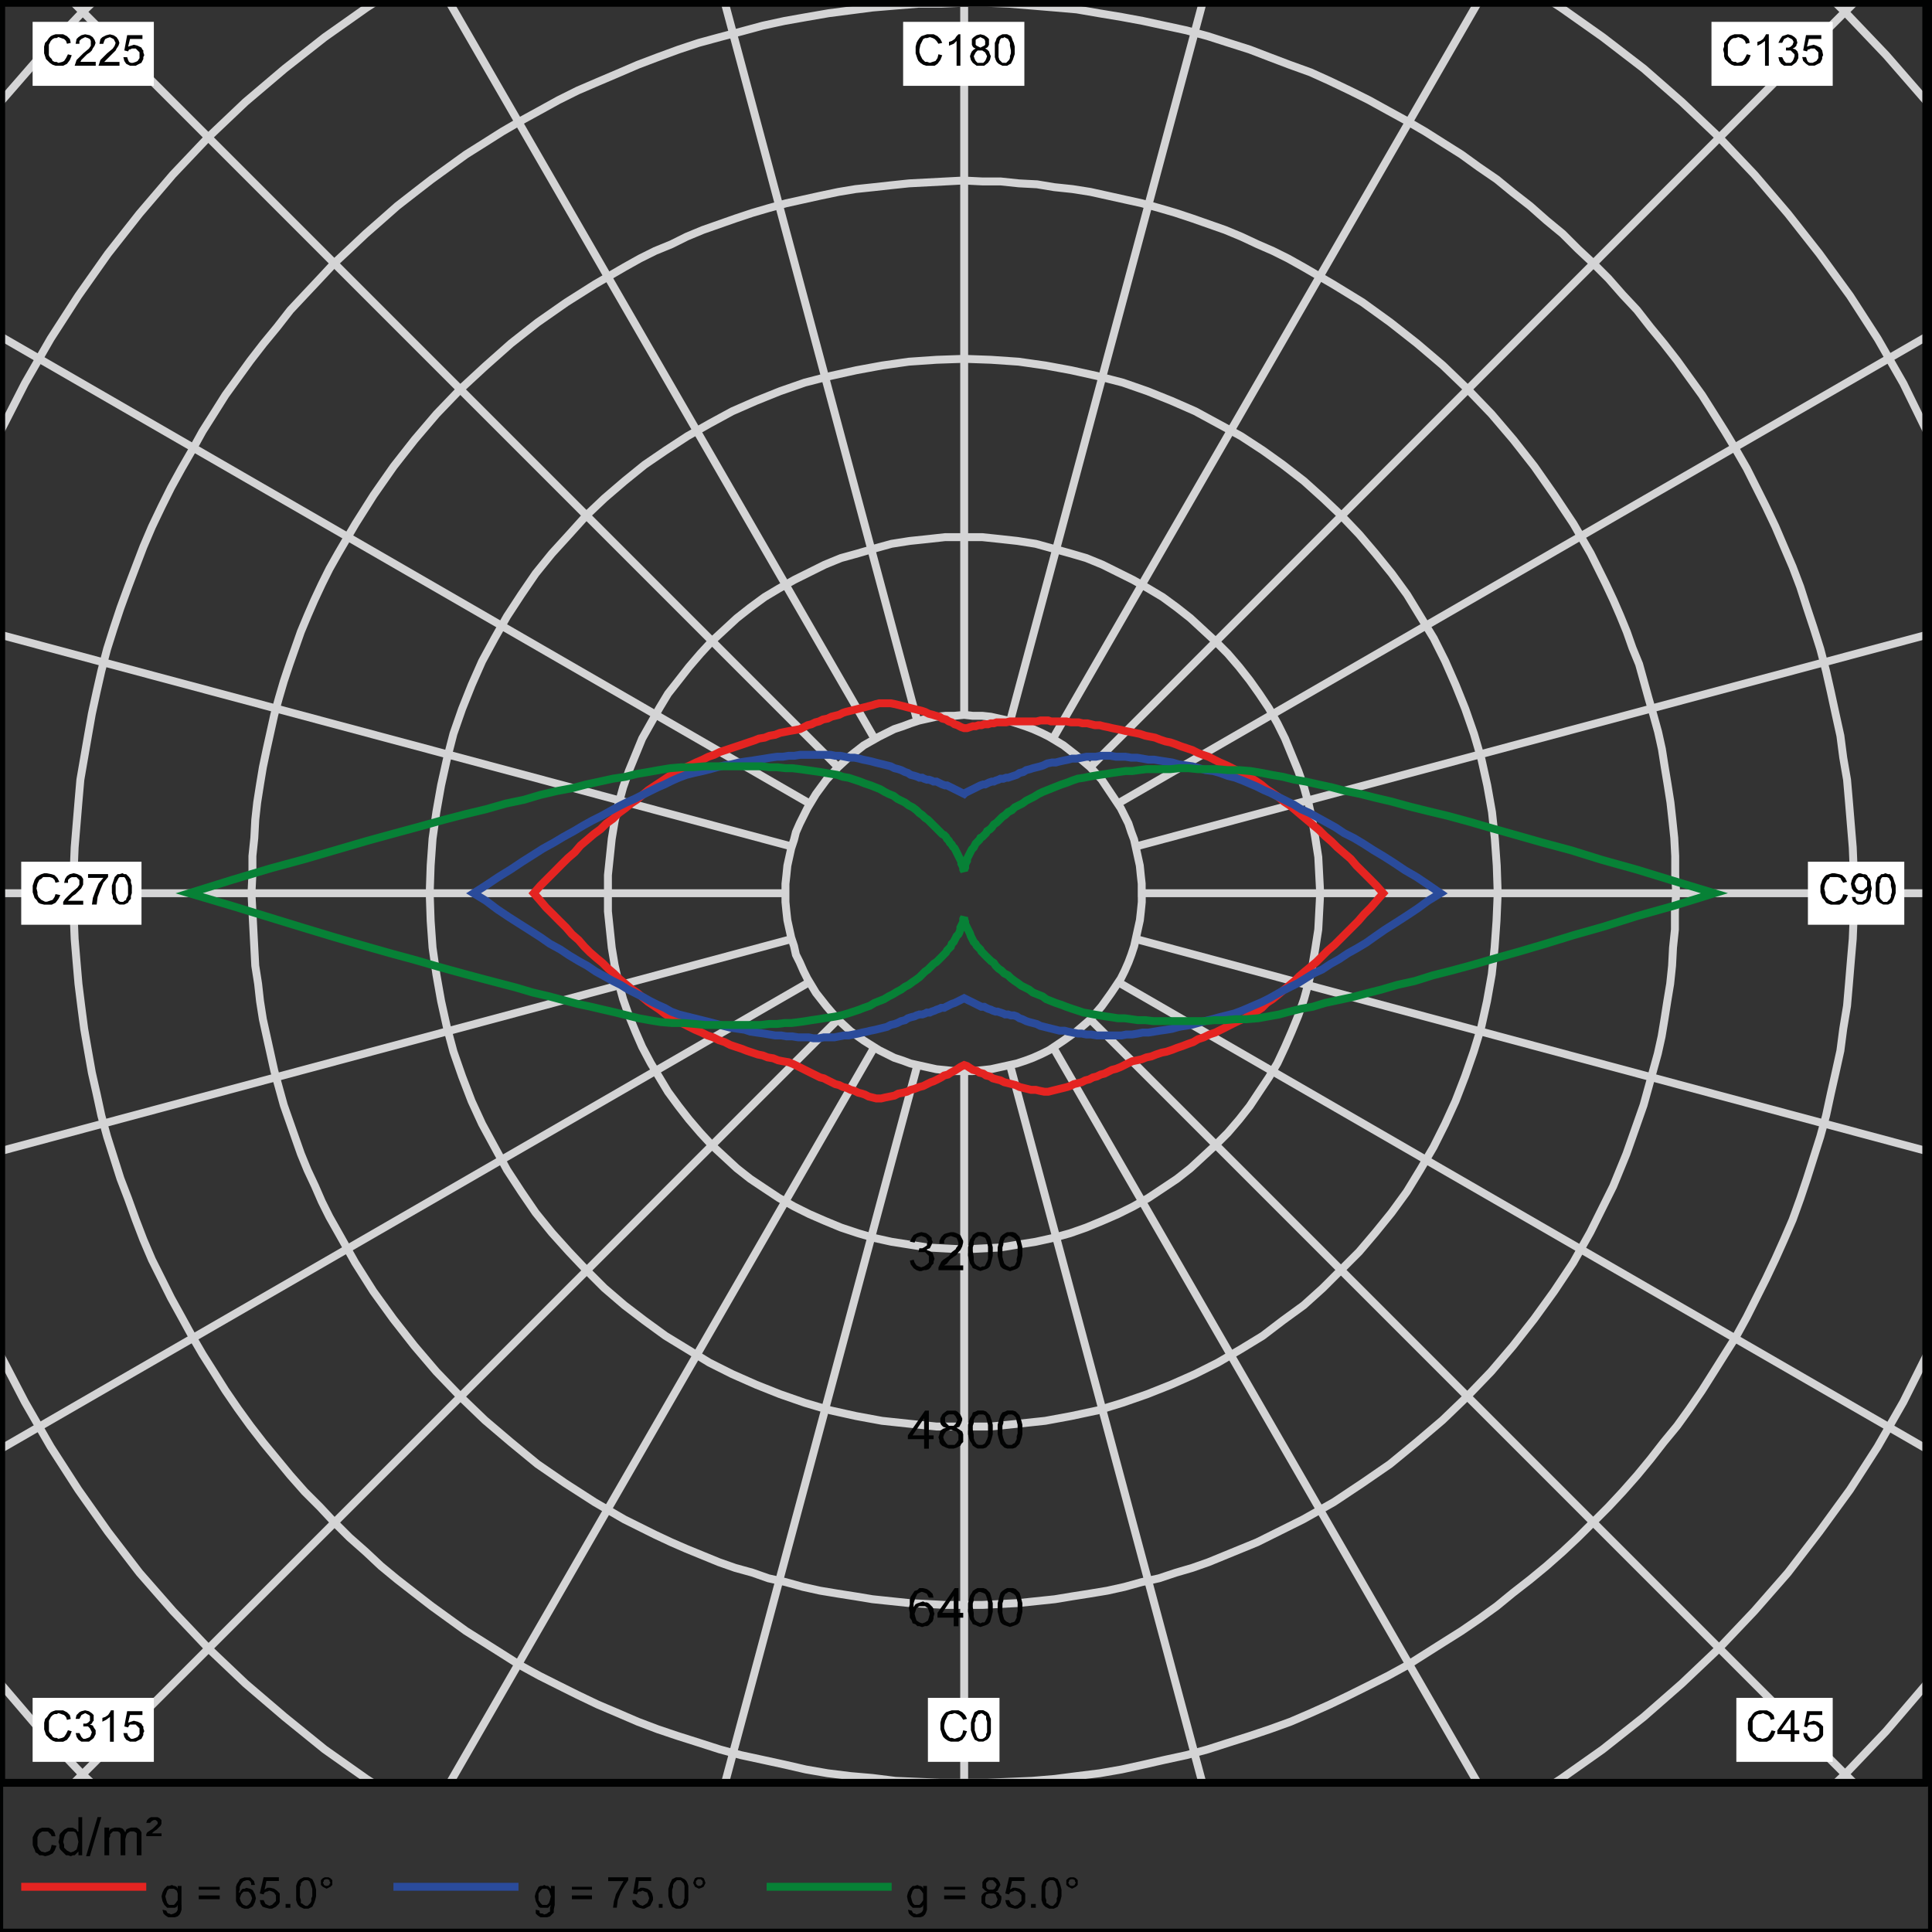 <?xml version="1.0" encoding="utf-8"?>
<!-- Generator: Adobe Illustrator 25.2.3, SVG Export Plug-In . SVG Version: 6.00 Build 0)  -->
<svg version="1.1" id="Layer_1" xmlns="http://www.w3.org/2000/svg" xmlns:xlink="http://www.w3.org/1999/xlink" x="0px" y="0px"
	 viewBox="0 0 244 244" style="enable-background:new 0 0 244 244;" xml:space="preserve">
<rect x="0" y="0" width="244" height="244" fill="#333333" stroke="none"/>
<style type="text/css">
	.st0{fill:none;stroke:#D4D4D5;}
	.st1{clip-path:url(#SVGID_2_);fill:none;stroke:#D4D4D5;}
	.st2{clip-path:url(#SVGID_4_);fill:none;stroke:#D4D4D5;}
	.st3{clip-path:url(#SVGID_6_);fill:none;stroke:#D4D4D5;}
	.st4{clip-path:url(#SVGID_8_);fill:none;stroke:#D4D4D5;}
	.st5{clip-path:url(#SVGID_10_);fill:none;stroke:#D4D4D5;}
	.st6{clip-path:url(#SVGID_12_);fill:none;stroke:#D4D4D5;}
	.st7{clip-path:url(#SVGID_14_);fill:none;stroke:#D4D4D5;}
	.st8{clip-path:url(#SVGID_16_);fill:none;stroke:#D4D4D5;}
	.st9{clip-path:url(#SVGID_18_);fill:none;stroke:#D4D4D5;}
	.st10{clip-path:url(#SVGID_20_);fill:none;stroke:#D4D4D5;}
	.st11{clip-path:url(#SVGID_22_);fill:none;stroke:#D4D4D5;}
	.st12{clip-path:url(#SVGID_24_);fill:none;stroke:#D4D4D5;}
	.st13{clip-path:url(#SVGID_26_);fill:none;stroke:#D4D4D5;}
	.st14{clip-path:url(#SVGID_28_);fill:none;stroke:#D4D4D5;}
	.st15{clip-path:url(#SVGID_30_);fill:none;stroke:#D4D4D5;}
	.st16{clip-path:url(#SVGID_32_);fill:none;stroke:#D4D4D5;}
	.st17{clip-path:url(#SVGID_34_);fill:none;stroke:#D4D4D5;}
	.st18{clip-path:url(#SVGID_36_);fill:none;stroke:#D4D4D5;}
	.st19{clip-path:url(#SVGID_38_);fill:none;stroke:#D4D4D5;}
	.st20{clip-path:url(#SVGID_40_);fill:none;stroke:#D4D4D5;}
	.st21{clip-path:url(#SVGID_42_);fill:none;stroke:#D4D4D5;}
	.st22{clip-path:url(#SVGID_44_);fill:none;stroke:#D4D4D5;}
	.st23{clip-path:url(#SVGID_46_);fill:none;stroke:#D4D4D5;}
	.st24{clip-path:url(#SVGID_48_);fill:none;stroke:#D4D4D5;}
	.st25{clip-path:url(#SVGID_50_);fill:none;stroke:#D4D4D5;}
	.st26{clip-path:url(#SVGID_52_);fill:none;stroke:#D4D4D5;}
	.st27{fill:none;stroke:#E52421;}
	.st28{fill:none;stroke:#2A4B9B;}
	.st29{fill:none;stroke:#078136;}
	.st30{clip-path:url(#SVGID_54_);fill:none;stroke:#010202;stroke-linecap:round;stroke-linejoin:round;stroke-miterlimit:10;}
	.st31{fill:#010202;}
	.st32{fill:#FFFFFF;}
	.st33{fill:none;stroke:#010202;stroke-miterlimit:10;}
</style>
<path class="st0" d="M211.69,112.81l-0.12-2.29v-2.41l-0.12-2.29l-0.24-2.29l-0.24-2.17l-0.36-2.29l-0.36-2.17l-0.36-2.29
	l-0.48-2.17l-0.6-2.17l-0.6-2.05l-0.6-2.17l-0.6-2.17l-0.84-2.05l-0.72-2.05l-0.84-2.05l-0.84-1.93l-0.96-2.05l-0.96-1.93
	l-0.96-1.93l-2.17-3.74l-2.41-3.62l-2.53-3.62l-2.65-3.38l-2.77-3.25l-3.01-3.13l-3.13-3.01l-3.26-2.77l-3.37-2.65l-3.5-2.53
	l-3.74-2.29l-3.74-2.17l-1.93-1.08l-1.93-0.96l-1.93-0.84l-2.05-0.96l-2.05-0.85l-2.05-0.72l-2.05-0.72l-2.17-0.72l-2.05-0.6
	l-2.17-0.6l-2.17-0.48l-2.17-0.48l-2.17-0.48l-2.29-0.36l-2.29-0.24l-2.17-0.36l-2.29-0.12l-2.29-0.24h-2.29l-2.41-0.12l-2.29,0.12
	l-2.29,0.12l-2.29,0.12l-2.29,0.24l-2.17,0.24l-2.29,0.24l-2.17,0.36l-2.29,0.48l-2.17,0.48l-2.17,0.48l-2.17,0.6l-2.05,0.6
	l-2.17,0.72l-2.05,0.72l-2.05,0.72l-2.05,0.85l-1.93,0.96l-2.05,0.84l-1.93,0.96l-1.93,1.08l-3.74,2.17l-3.62,2.29l-3.62,2.53
	l-3.37,2.65l-3.26,2.89l-3.13,2.89l-3.01,3.13l-2.77,3.25l-2.65,3.38l-2.53,3.62l-2.29,3.62L42.7,69.9l-1.09,1.93l-0.96,1.93
	l-0.96,2.05l-0.84,1.93L38,79.78l-0.72,2.05l-0.72,2.05l-0.72,2.17l-0.6,2.05l-0.6,2.17l-0.48,2.17l-0.48,2.17l-0.48,2.29
	l-0.36,2.17l-0.36,2.29l-0.24,2.17l-0.12,2.29l-0.24,2.29v2.29l-0.12,2.41l0.12,2.29l0.12,2.29l0.12,2.29l0.12,2.29l0.36,2.29
	l0.24,2.17l0.36,2.29l0.48,2.17l0.48,2.17l0.48,2.17l0.6,2.17l0.6,2.17l0.72,2.05l0.72,2.05l0.72,2.05l0.84,2.05l0.96,2.05
	l0.84,1.93l0.96,1.93l1.09,1.93l2.17,3.86l2.29,3.62l2.53,3.5l2.65,3.38l2.77,3.25l3.01,3.13l3.13,3.01l3.26,2.77l3.37,2.77
	l3.5,2.41l3.74,2.41l3.74,2.17l1.93,0.96l1.93,0.96l2.05,0.96l1.93,0.84l2.05,0.84l2.05,0.84l2.05,0.72l2.17,0.6l2.05,0.72
	l2.17,0.48l2.17,0.6l2.17,0.48l2.17,0.36l2.29,0.36l2.17,0.36l2.29,0.24l2.29,0.24l2.29,0.12l2.29,0.12h2.29h2.41l2.29-0.12
	l2.29-0.12l2.29-0.24l2.29-0.24l2.17-0.36l2.29-0.36l2.17-0.36l2.17-0.48l2.17-0.6l2.17-0.48l2.17-0.72l2.05-0.6l2.05-0.72
	l2.05-0.84l2.05-0.84l2.05-0.84l1.93-0.96l1.93-0.96l1.93-0.96l3.86-2.17l3.62-2.41l3.5-2.41l3.37-2.77l3.26-2.77l3.13-3.01
	l3.01-3.13l2.77-3.25l2.65-3.38l2.53-3.5l2.41-3.62l2.17-3.86l0.96-1.93l0.96-1.93l0.96-1.93l0.84-2.05l0.84-2.05l0.72-2.05
	l0.72-2.05l0.72-2.05l0.6-2.17l0.6-2.17l0.6-2.17l0.48-2.17l0.36-2.17l0.36-2.29l0.36-2.17l0.24-2.29l0.12-2.29l0.24-2.29v-2.29
	L211.69,112.81z M189.15,112.81l-0.12-3.5l-0.24-3.38l-0.36-3.37l-0.6-3.38l-0.72-3.25l-0.96-3.26l-1.09-3.13l-1.21-3.01l-1.32-3.01
	l-1.45-2.89l-1.69-2.77l-1.69-2.77l-1.93-2.65l-2.05-2.53l-2.05-2.41l-2.29-2.41l-2.29-2.17l-2.41-2.17l-2.65-2.05l-2.53-1.81
	l-2.77-1.81l-2.89-1.57l-2.89-1.57l-3.01-1.32l-3.01-1.21l-3.13-1.09l-3.26-0.84l-3.26-0.72l-3.25-0.6l-3.38-0.48l-3.5-0.24
	l-3.37-0.12l-3.5,0.12l-3.5,0.24l-3.37,0.48l-3.26,0.6l-3.26,0.72l-3.25,0.84l-3.13,1.09l-3.01,1.21l-3.01,1.32l-2.89,1.57
	l-2.77,1.57l-2.77,1.81l-2.65,1.81l-2.53,2.05l-2.53,2.17l-2.29,2.17l-2.17,2.41L69.7,69.9l-2.05,2.53l-1.81,2.65l-1.81,2.77
	l-1.57,2.77l-1.57,2.89l-1.33,3.01l-1.2,3.01l-1.09,3.13l-0.84,3.26l-0.72,3.25l-0.6,3.38l-0.48,3.37l-0.24,3.38l-0.12,3.5l0.12,3.5
	l0.24,3.38l0.48,3.37l0.6,3.38l0.72,3.25l0.84,3.13l1.09,3.13l1.2,3.13l1.33,2.89l1.57,2.89l1.57,2.89l1.81,2.77l1.81,2.65
	l2.05,2.53l2.17,2.41l2.17,2.29l2.29,2.29l2.53,2.17l2.53,1.93l2.65,1.93l2.77,1.69l2.77,1.69l2.89,1.45l3.01,1.33l3.01,1.2
	l3.13,1.09l3.25,0.96l3.26,0.72l3.26,0.6l3.37,0.36l3.5,0.36h3.5h3.37l3.5-0.36l3.38-0.36l3.25-0.6l3.38-0.72l3.13-0.96l3.13-1.09
	l3.01-1.2l3.01-1.33l2.89-1.45l2.89-1.69l2.77-1.69l2.53-1.93l2.65-1.93l2.41-2.17l2.29-2.29l2.29-2.29l2.05-2.41l2.05-2.53
	l1.93-2.65l1.69-2.77l1.69-2.89l1.45-2.89l1.32-2.89l1.21-3.13l1.09-3.13l0.96-3.13l0.72-3.25l0.6-3.38l0.36-3.37l0.24-3.38
	L189.15,112.81z M166.73,112.81l-0.12-2.29l-0.12-2.29l-0.36-2.29l-0.36-2.17l-0.48-2.17l-0.6-2.17l-0.72-2.05l-0.84-2.05
	l-0.84-2.05l-0.96-1.93l-1.09-1.93l-1.21-1.81l-1.2-1.69l-1.33-1.69l-1.45-1.69l-1.57-1.57l-1.57-1.45l-1.57-1.45l-1.69-1.33
	l-1.81-1.33l-1.81-1.08l-1.93-1.09l-1.93-0.96l-1.93-0.96l-2.05-0.84l-2.05-0.6l-2.17-0.6l-2.17-0.6l-2.29-0.36l-2.17-0.24
	l-2.29-0.24h-2.29h-2.41l-2.17,0.24l-2.29,0.24l-2.29,0.36l-2.17,0.6l-2.05,0.6l-2.17,0.6l-2.05,0.84l-1.93,0.96l-1.93,0.96
	l-1.93,1.09l-1.81,1.08l-1.81,1.33l-1.69,1.33l-1.57,1.45l-1.57,1.45l-1.45,1.57l-1.45,1.69l-1.32,1.69l-1.33,1.69l-1.09,1.81
	l-1.09,1.93l-1.09,1.93l-0.84,2.05l-0.84,2.05l-0.72,2.05l-0.6,2.17l-0.48,2.17l-0.36,2.17l-0.24,2.29l-0.24,2.29v2.29v2.29
	l0.24,2.29l0.24,2.29l0.36,2.17l0.48,2.17l0.6,2.17l0.72,2.05l0.84,2.05l0.84,1.93l1.09,2.05l1.09,1.81l1.09,1.81l1.33,1.81
	l1.32,1.69l1.45,1.69l1.45,1.57l1.57,1.45l1.57,1.45l1.69,1.33l1.81,1.21l1.81,1.2l1.93,1.09l1.93,0.96l1.93,0.84l2.05,0.85
	l2.17,0.72l2.05,0.6l2.17,0.48l2.29,0.36l2.29,0.36l2.17,0.12l2.41,0.12l2.29-0.12l2.29-0.12l2.17-0.36l2.29-0.36l2.17-0.48
	l2.17-0.6l2.05-0.72l2.05-0.85l1.93-0.84l1.93-0.96l1.93-1.09l1.81-1.2l1.81-1.21l1.69-1.33l1.57-1.45l1.57-1.45l1.57-1.57
	l1.45-1.69l1.33-1.69l1.2-1.81l1.21-1.81l1.09-1.81l0.96-2.05l0.84-1.93l0.84-2.05l0.72-2.05l0.6-2.17l0.48-2.17l0.36-2.17
	l0.36-2.29l0.12-2.29L166.73,112.81z M144.19,112.81v-1.21l-0.12-1.09l-0.12-1.2l-0.24-1.09l-0.24-1.09l-0.24-1.09l-0.36-0.96
	l-0.36-1.09l-0.48-0.96l-0.48-0.96l-1.21-1.81l-1.21-1.81l-1.45-1.57L136,95.45l-1.69-1.32l-1.81-1.09l-0.96-0.48l-1.08-0.48
	l-0.96-0.36l-1.09-0.36l-1.09-0.36l-1.09-0.24l-1.09-0.24l-1.09-0.12h-1.21l-1.08-0.12l-1.21,0.12h-1.09l-1.21,0.12l-1.09,0.24
	l-1.08,0.24l-1.09,0.36l-0.96,0.36l-1.09,0.36l-0.96,0.48l-0.96,0.48l-1.93,1.09l-1.69,1.32l-1.57,1.45l-1.45,1.57l-1.33,1.81
	l-1.09,1.81l-0.48,0.96l-0.48,0.96l-0.48,1.09l-0.24,0.96l-0.36,1.09l-0.24,1.09l-0.24,1.09l-0.12,1.2l-0.12,1.09v1.21v1.09
	l0.12,1.21l0.12,1.08l0.24,1.09l0.24,1.09l0.36,1.09l0.24,1.09l0.48,0.96l0.48,1.09l0.48,0.96l1.09,1.81l1.33,1.69l1.45,1.69
	l1.57,1.45l1.69,1.2l1.93,1.21l0.96,0.48l0.96,0.48l1.09,0.36l0.96,0.36l1.09,0.24l1.08,0.24l1.09,0.24l1.21,0.12l1.09,0.12h1.21
	h1.08l1.21-0.12l1.09-0.12l1.09-0.24l1.09-0.24l1.09-0.24l1.09-0.36l0.96-0.36l1.08-0.48l0.96-0.48l1.81-1.21l1.69-1.2l1.69-1.45
	l1.45-1.69l1.21-1.69l1.21-1.81l0.48-0.96l0.48-1.09l0.36-0.96l0.36-1.09l0.24-1.09l0.24-1.09l0.24-1.09l0.12-1.08l0.12-1.21V112.81
	z"/>
<g>
	<defs>
		<rect id="SVGID_1_" x="7.62" y="0.35" width="228.3" height="225.05"/>
	</defs>
	<clipPath id="SVGID_2_">
		<use xlink:href="#SVGID_1_"  style="overflow:visible;"/>
	</clipPath>
	<polygon class="st1" points="234.11,112.81 234.11,109.92 233.99,107.02 233.75,104.13 233.51,101.24 233.27,98.47 232.79,95.69 
		232.43,92.92 231.82,90.15 231.22,87.38 230.62,84.73 229.89,81.95 229.05,79.3 228.21,76.77 227.36,74.12 226.4,71.59 
		225.31,69.05 224.23,66.52 223.03,63.99 221.82,61.58 220.61,59.17 219.29,56.88 217.84,54.47 216.4,52.18 214.95,49.89 
		213.38,47.72 211.82,45.55 210.13,43.38 208.44,41.33 206.75,39.16 204.94,37.23 203.14,35.18 201.21,33.25 199.28,31.45 
		197.35,29.52 195.3,27.83 193.25,26.02 191.08,24.33 189.03,22.65 186.74,21.08 184.57,19.51 182.28,18.07 179.99,16.62 
		177.7,15.29 175.29,13.97 172.88,12.64 170.47,11.44 167.94,10.23 165.53,9.14 162.87,8.18 160.34,7.22 157.81,6.25 155.16,5.41 
		152.51,4.56 149.86,3.84 147.08,3.24 144.31,2.64 141.66,2.15 138.77,1.67 135.99,1.19 133.22,0.95 130.33,0.71 127.44,0.47 
		124.54,0.35 121.65,0.35 118.88,0.47 115.99,0.47 113.09,0.71 110.2,0.95 107.43,1.31 104.66,1.67 101.88,2.15 99.11,2.64 
		96.34,3.24 93.68,3.96 90.91,4.69 88.26,5.41 85.73,6.25 83.08,7.22 80.55,8.18 78.02,9.27 75.48,10.35 72.95,11.44 70.54,12.64 
		68.13,13.97 65.72,15.29 63.43,16.62 61.14,18.07 58.85,19.51 56.68,21.08 54.51,22.65 52.34,24.33 50.17,26.02 48.12,27.83 
		46.19,29.52 44.14,31.45 42.21,33.25 40.41,35.18 38.48,37.23 36.67,39.16 34.98,41.33 33.29,43.38 31.61,45.55 30.04,47.72 
		28.47,49.89 27.03,52.18 25.58,54.47 24.25,56.88 22.93,59.17 21.6,61.58 20.4,63.99 19.19,66.52 18.11,69.05 17.14,71.59 
		16.18,74.12 15.21,76.77 14.37,79.3 13.53,81.95 12.8,84.73 12.2,87.38 11.6,90.15 11.11,92.92 10.63,95.69 10.15,98.47 
		9.91,101.24 9.67,104.13 9.43,107.02 9.31,109.92 9.31,112.81 9.31,115.7 9.43,118.6 9.67,121.49 9.91,124.26 10.27,127.15 
		10.63,129.93 11.11,132.7 11.6,135.47 12.2,138.12 12.8,140.9 13.53,143.55 14.37,146.2 15.21,148.85 16.18,151.38 17.14,154.04 
		18.11,156.57 19.19,159.1 20.4,161.51 21.6,163.92 22.93,166.33 24.25,168.74 25.58,171.03 27.03,173.32 28.47,175.61 30.04,177.9 
		31.61,180.07 33.29,182.24 34.98,184.29 36.67,186.34 38.48,188.39 40.41,190.32 42.21,192.25 44.14,194.17 46.19,195.98 
		48.12,197.79 50.17,199.48 52.34,201.17 54.51,202.85 56.68,204.42 58.85,205.99 61.14,207.43 63.43,208.88 65.72,210.33 
		68.13,211.65 70.54,212.86 72.95,214.06 75.48,215.27 78.02,216.35 80.55,217.44 83.08,218.4 85.61,219.25 88.26,220.09 
		90.91,220.94 93.56,221.66 96.34,222.26 99.11,222.86 101.76,223.47 104.53,223.95 107.43,224.31 110.2,224.55 113.09,224.91 
		115.86,225.03 118.76,225.15 121.65,225.15 124.66,225.15 127.56,225.03 130.33,224.91 133.22,224.67 135.99,224.31 138.89,223.95 
		141.66,223.47 144.43,222.86 147.08,222.26 149.86,221.66 152.51,220.94 155.16,220.09 157.81,219.25 160.34,218.4 163,217.44 
		165.53,216.35 167.94,215.27 170.47,214.06 172.88,212.86 175.29,211.65 177.7,210.33 179.99,208.88 182.28,207.43 184.57,205.99 
		186.86,204.42 189.03,202.85 191.08,201.17 193.25,199.48 195.3,197.79 197.35,195.98 199.28,194.17 201.21,192.25 203.14,190.32 
		204.94,188.39 206.75,186.34 208.44,184.29 210.13,182.12 211.82,180.07 213.38,177.9 214.95,175.61 216.4,173.32 217.84,171.03 
		219.29,168.74 220.61,166.33 221.82,163.92 223.03,161.51 224.23,158.98 225.31,156.57 226.4,154.04 227.36,151.38 228.21,148.85 
		229.05,146.2 229.89,143.55 230.62,140.9 231.22,138.12 231.82,135.47 232.43,132.7 232.79,129.93 233.27,127.03 233.51,124.26 
		233.75,121.37 233.99,118.6 234.11,115.7 	"/>
</g>
<g>
	<defs>
		<rect id="SVGID_3_" x="0.15" y="0.35" width="243.37" height="225.05"/>
	</defs>
	<clipPath id="SVGID_4_">
		<use xlink:href="#SVGID_3_"  style="overflow:visible;"/>
	</clipPath>
	<path class="st2" d="M279.08,112.81l-0.12-8.08l-0.6-8.08l-1.09-7.84l-1.32-7.71l-1.81-7.71l-2.05-7.35l-2.53-7.35l-2.77-7.11
		l-3.13-6.99l-3.5-6.87l-3.86-6.51l-4.1-6.39l-4.34-6.15l-4.7-6.03l-4.94-5.67l-5.18-5.43l-5.42-5.3l-5.79-4.94l-5.91-4.58
		l-6.15-4.46l-6.39-4.1l-6.63-3.74l-6.75-3.5l-6.99-3.13l-7.11-2.89l-7.35-2.41l-7.47-2.17l-7.59-1.69l-7.84-1.45l-7.84-0.96
		l-7.95-0.6l-8.08-0.24l-8.2,0.24l-7.96,0.6l-7.83,0.96l-7.71,1.45l-7.71,1.69l-7.47,2.17l-7.23,2.41l-7.23,2.89l-6.87,3.13
		l-6.87,3.5l-6.51,3.74l-6.39,4.1l-6.27,4.46L21.6-8.69l-5.67,4.94l-5.54,5.3L5.21,6.98l-4.94,5.67l-4.7,6.03l-4.34,6.15l-4.1,6.39
		l-3.74,6.51l-3.5,6.87l-3.13,6.99l-2.89,7.11l-2.41,7.35l-2.17,7.35l-1.69,7.71l-1.45,7.71l-0.96,7.84l-0.6,8.08l-0.24,8.08
		l0.24,8.08l0.6,7.96l0.96,7.96l1.45,7.71l1.69,7.59l2.17,7.47l2.41,7.35l2.89,7.11l3.13,6.99l3.5,6.75l3.74,6.63l4.1,6.39
		l4.34,6.15l4.7,5.91l4.94,5.78l5.18,5.43l5.54,5.18l5.67,4.94l5.91,4.7l6.27,4.34l6.39,4.1l6.51,3.86l6.87,3.5l6.87,3.13l7.23,2.77
		l7.23,2.53l7.47,2.05l7.71,1.81l7.71,1.33l7.83,1.09l7.96,0.6l8.2,0.12l8.08-0.12l7.95-0.6l7.84-1.09l7.84-1.33l7.59-1.81
		l7.47-2.05l7.35-2.53l7.11-2.77l6.99-3.13l6.75-3.5l6.63-3.86l6.39-4.1l6.15-4.34l5.91-4.7l5.79-4.94l5.42-5.18l5.18-5.43
		l4.94-5.78l4.7-5.91l4.34-6.15l4.1-6.39l3.86-6.63l3.5-6.75l3.13-6.99l2.77-7.11l2.53-7.35l2.05-7.47l1.81-7.59l1.32-7.71
		l1.09-7.96l0.6-7.96L279.08,112.81z M256.66,112.81l-0.24-6.99l-0.48-6.87l-0.84-6.75l-1.21-6.63l-1.45-6.51l-1.93-6.39l-2.05-6.27
		l-2.41-6.15l-2.77-5.9l-2.89-5.91l-3.25-5.67l-3.5-5.42l-3.86-5.3l-3.98-5.06l-4.22-4.94l-4.46-4.7l-4.7-4.46l-4.82-4.22
		l-5.18-3.98l-5.3-3.74l-5.42-3.5l-5.67-3.26l-5.78-3.01l-6.03-2.65l-6.15-2.41l-6.27-2.17l-6.39-1.81l-6.51-1.57l-6.63-1.09
		l-6.75-0.96l-6.87-0.48l-6.87-0.12l-6.99,0.12l-6.87,0.48l-6.75,0.96l-6.63,1.09l-6.51,1.57l-6.39,1.81l-6.27,2.17l-6.15,2.41
		l-6.03,2.65L57.4-5.8l-5.67,3.26l-5.42,3.5l-5.3,3.74l-5.06,3.98L31,12.88l-4.7,4.46l-4.46,4.7l-4.22,4.94l-3.98,5.06l-3.74,5.3
		l-3.5,5.42l-3.26,5.67l-3.01,5.91l-2.65,5.9l-2.53,6.15l-2.05,6.27l-1.81,6.39l-1.57,6.51l-1.21,6.63l-0.84,6.75l-0.48,6.87
		l-0.12,6.99l0.12,6.87l0.48,6.87l0.84,6.75l1.21,6.63l1.57,6.51l1.81,6.51l2.05,6.27l2.53,6.03l2.65,6.03l3.01,5.79l3.26,5.67
		l3.5,5.43l3.74,5.3l3.98,5.18l4.22,4.82l4.46,4.7l4.7,4.46l4.94,4.22l5.06,4.1l5.3,3.74l5.42,3.5l5.67,3.26l5.79,2.89l6.03,2.77
		l6.15,2.41l6.27,2.17l6.39,1.81l6.51,1.45l6.63,1.2l6.75,0.85l6.87,0.48l6.99,0.24l6.87-0.24l6.87-0.48l6.75-0.85l6.63-1.2
		l6.51-1.45l6.39-1.81l6.27-2.17l6.15-2.41l6.03-2.77l5.78-2.89l5.67-3.26l5.42-3.5l5.3-3.74l5.18-4.1l4.82-4.22l4.7-4.46l4.46-4.7
		l4.22-4.82l3.98-5.18l3.86-5.3l3.5-5.43l3.25-5.67l2.89-5.79l2.77-6.03l2.41-6.03l2.05-6.27l1.93-6.51l1.45-6.51l1.21-6.63
		l0.84-6.75l0.48-6.87L256.66,112.81z"/>
</g>
<g>
	<defs>
		<rect id="SVGID_5_" x="120.08" y="133.54" width="3.5" height="91.85"/>
	</defs>
	<clipPath id="SVGID_6_">
		<use xlink:href="#SVGID_5_"  style="overflow:visible;"/>
	</clipPath>
	<line class="st3" x1="121.77" y1="135.23" x2="121.77" y2="378.36"/>
</g>
<g>
	<defs>
		<rect id="SVGID_7_" x="125.87" y="132.82" width="66.42" height="92.58"/>
	</defs>
	<clipPath id="SVGID_8_">
		<use xlink:href="#SVGID_7_"  style="overflow:visible;"/>
	</clipPath>
	<line class="st4" x1="127.56" y1="134.51" x2="190.48" y2="369.32"/>
</g>
<g>
	<defs>
		<rect id="SVGID_9_" x="131.29" y="130.53" width="112.22" height="94.87"/>
	</defs>
	<clipPath id="SVGID_10_">
		<use xlink:href="#SVGID_9_"  style="overflow:visible;"/>
	</clipPath>
	<line class="st5" x1="132.98" y1="132.22" x2="254.49" y2="342.8"/>
</g>
<g>
	<defs>
		<rect id="SVGID_11_" x="135.99" y="127.03" width="107.52" height="98.36"/>
	</defs>
	<clipPath id="SVGID_12_">
		<use xlink:href="#SVGID_11_"  style="overflow:visible;"/>
	</clipPath>
	<line class="st6" x1="137.68" y1="128.72" x2="309.45" y2="300.49"/>
</g>
<g>
	<defs>
		<rect id="SVGID_13_" x="139.49" y="122.33" width="104.03" height="103.06"/>
	</defs>
	<clipPath id="SVGID_14_">
		<use xlink:href="#SVGID_13_"  style="overflow:visible;"/>
	</clipPath>
	<line class="st7" x1="141.18" y1="124.02" x2="351.64" y2="245.53"/>
</g>
<g>
	<defs>
		<rect id="SVGID_15_" x="141.78" y="116.91" width="101.73" height="66.42"/>
	</defs>
	<clipPath id="SVGID_16_">
		<use xlink:href="#SVGID_15_"  style="overflow:visible;"/>
	</clipPath>
	<line class="st8" x1="143.47" y1="118.6" x2="378.16" y2="181.52"/>
</g>
<g>
	<defs>
		<rect id="SVGID_17_" x="142.5" y="111.12" width="101.01" height="3.5"/>
	</defs>
	<clipPath id="SVGID_18_">
		<use xlink:href="#SVGID_17_"  style="overflow:visible;"/>
	</clipPath>
	<line class="st9" x1="144.19" y1="112.81" x2="387.32" y2="112.81"/>
</g>
<g>
	<defs>
		<rect id="SVGID_19_" x="141.78" y="42.41" width="101.73" height="66.3"/>
	</defs>
	<clipPath id="SVGID_20_">
		<use xlink:href="#SVGID_19_"  style="overflow:visible;"/>
	</clipPath>
	<line class="st10" x1="143.47" y1="106.9" x2="378.16" y2="44.1"/>
</g>
<g>
	<defs>
		<rect id="SVGID_21_" x="139.49" y="0.35" width="104.03" height="102.94"/>
	</defs>
	<clipPath id="SVGID_22_">
		<use xlink:href="#SVGID_21_"  style="overflow:visible;"/>
	</clipPath>
	<line class="st11" x1="141.18" y1="101.48" x2="351.64" y2="-20.03"/>
</g>
<g>
	<defs>
		<rect id="SVGID_23_" x="135.99" y="0.35" width="107.52" height="98.36"/>
	</defs>
	<clipPath id="SVGID_24_">
		<use xlink:href="#SVGID_23_"  style="overflow:visible;"/>
	</clipPath>
	<line class="st12" x1="137.68" y1="96.9" x2="309.45" y2="-74.99"/>
</g>
<g>
	<defs>
		<rect id="SVGID_25_" x="131.29" y="0.35" width="112.22" height="94.75"/>
	</defs>
	<clipPath id="SVGID_26_">
		<use xlink:href="#SVGID_25_"  style="overflow:visible;"/>
	</clipPath>
	<line class="st13" x1="132.98" y1="93.28" x2="254.49" y2="-117.18"/>
</g>
<g>
	<defs>
		<rect id="SVGID_27_" x="125.87" y="0.35" width="66.42" height="92.58"/>
	</defs>
	<clipPath id="SVGID_28_">
		<use xlink:href="#SVGID_27_"  style="overflow:visible;"/>
	</clipPath>
	<line class="st14" x1="127.56" y1="91.11" x2="190.48" y2="-143.7"/>
</g>
<g>
	<defs>
		<rect id="SVGID_29_" x="120.08" y="0.35" width="3.5" height="91.73"/>
	</defs>
	<clipPath id="SVGID_30_">
		<use xlink:href="#SVGID_29_"  style="overflow:visible;"/>
	</clipPath>
	<line class="st15" x1="121.77" y1="90.27" x2="121.77" y2="-152.74"/>
</g>
<g>
	<defs>
		<rect id="SVGID_31_" x="51.26" y="0.35" width="66.42" height="92.58"/>
	</defs>
	<clipPath id="SVGID_32_">
		<use xlink:href="#SVGID_31_"  style="overflow:visible;"/>
	</clipPath>
	<line class="st16" x1="115.86" y1="91.11" x2="52.94" y2="-143.7"/>
</g>
<g>
	<defs>
		<rect id="SVGID_33_" x="0.15" y="0.35" width="112.1" height="94.75"/>
	</defs>
	<clipPath id="SVGID_34_">
		<use xlink:href="#SVGID_33_"  style="overflow:visible;"/>
	</clipPath>
	<line class="st17" x1="110.44" y1="93.28" x2="-11.07" y2="-117.18"/>
</g>
<g>
	<defs>
		<rect id="SVGID_35_" x="0.15" y="0.35" width="107.52" height="98.36"/>
	</defs>
	<clipPath id="SVGID_36_">
		<use xlink:href="#SVGID_35_"  style="overflow:visible;"/>
	</clipPath>
	<line class="st18" x1="105.86" y1="96.9" x2="-66.03" y2="-74.99"/>
</g>
<g>
	<defs>
		<rect id="SVGID_37_" x="0.15" y="0.35" width="103.91" height="102.94"/>
	</defs>
	<clipPath id="SVGID_38_">
		<use xlink:href="#SVGID_37_"  style="overflow:visible;"/>
	</clipPath>
	<line class="st19" x1="102.24" y1="101.48" x2="-108.22" y2="-20.03"/>
</g>
<g>
	<defs>
		<rect id="SVGID_39_" x="0.15" y="42.41" width="101.62" height="66.3"/>
	</defs>
	<clipPath id="SVGID_40_">
		<use xlink:href="#SVGID_39_"  style="overflow:visible;"/>
	</clipPath>
	<line class="st20" x1="99.95" y1="106.9" x2="-134.74" y2="44.1"/>
</g>
<g>
	<defs>
		<rect id="SVGID_41_" x="0.15" y="111.12" width="100.89" height="3.5"/>
	</defs>
	<clipPath id="SVGID_42_">
		<use xlink:href="#SVGID_41_"  style="overflow:visible;"/>
	</clipPath>
	<line class="st21" x1="99.23" y1="112.81" x2="-143.78" y2="112.81"/>
</g>
<g>
	<defs>
		<rect id="SVGID_43_" x="0.15" y="116.91" width="101.62" height="66.42"/>
	</defs>
	<clipPath id="SVGID_44_">
		<use xlink:href="#SVGID_43_"  style="overflow:visible;"/>
	</clipPath>
	<line class="st22" x1="99.95" y1="118.6" x2="-134.74" y2="181.52"/>
</g>
<g>
	<defs>
		<rect id="SVGID_45_" x="0.15" y="122.33" width="103.91" height="103.06"/>
	</defs>
	<clipPath id="SVGID_46_">
		<use xlink:href="#SVGID_45_"  style="overflow:visible;"/>
	</clipPath>
	<line class="st23" x1="102.24" y1="124.02" x2="-108.22" y2="245.53"/>
</g>
<g>
	<defs>
		<rect id="SVGID_47_" x="0.15" y="127.03" width="107.52" height="98.36"/>
	</defs>
	<clipPath id="SVGID_48_">
		<use xlink:href="#SVGID_47_"  style="overflow:visible;"/>
	</clipPath>
	<line class="st24" x1="105.86" y1="128.72" x2="-66.03" y2="300.49"/>
</g>
<g>
	<defs>
		<rect id="SVGID_49_" x="0.15" y="130.53" width="112.1" height="94.87"/>
	</defs>
	<clipPath id="SVGID_50_">
		<use xlink:href="#SVGID_49_"  style="overflow:visible;"/>
	</clipPath>
	<line class="st25" x1="110.44" y1="132.22" x2="-11.07" y2="342.8"/>
</g>
<g>
	<defs>
		<rect id="SVGID_51_" x="51.26" y="132.82" width="66.42" height="92.58"/>
	</defs>
	<clipPath id="SVGID_52_">
		<use xlink:href="#SVGID_51_"  style="overflow:visible;"/>
	</clipPath>
	<line class="st26" x1="115.86" y1="134.51" x2="52.94" y2="369.32"/>
</g>
<polygon class="st27" points="121.77,134.51 122.13,134.63 122.49,134.87 122.86,135.11 123.34,135.23 123.7,135.47 124.18,135.59 
	124.54,135.83 125.03,135.95 125.39,136.19 125.87,136.32 126.35,136.44 126.83,136.68 127.32,136.8 127.8,136.92 128.28,137.04 
	128.76,137.28 129.24,137.4 129.73,137.52 130.21,137.64 130.81,137.64 131.29,137.76 131.9,137.88 132.38,137.88 132.86,137.76 
	133.34,137.64 133.82,137.52 134.31,137.4 134.79,137.28 135.15,137.16 135.63,136.92 136.12,136.8 136.6,136.68 137.08,136.44 
	137.56,136.32 138.04,136.07 138.53,135.95 139.01,135.71 139.49,135.59 139.97,135.35 140.45,135.11 140.94,134.99 141.54,134.75 
	142.02,134.51 142.5,134.27 142.99,134.03 143.59,133.91 144.19,133.78 144.79,133.54 145.4,133.42 146,133.18 146.72,132.94 
	147.33,132.82 148.05,132.58 148.65,132.34 149.37,132.1 149.98,131.86 150.7,131.61 151.3,131.25 152.03,131.01 152.75,130.65 
	153.47,130.41 154.2,130.05 154.92,129.69 155.64,129.32 156.37,128.96 157.21,128.6 157.93,128.12 158.66,127.76 159.38,127.28 
	159.98,126.67 160.71,126.19 161.31,125.71 162.03,125.11 162.76,124.5 163.48,123.9 164.08,123.3 164.8,122.69 165.53,122.09 
	166.25,121.49 166.97,120.77 167.7,120.04 168.54,119.32 169.26,118.6 169.99,117.87 170.83,117.03 171.55,116.31 172.28,115.46 
	173.12,114.62 173.96,113.65 174.69,112.81 173.84,111.85 173,111 172.16,110.16 171.31,109.32 170.59,108.47 169.75,107.75 
	168.9,107.02 168.18,106.3 167.34,105.58 166.61,104.85 165.89,104.25 165.04,103.53 164.32,102.93 163.6,102.32 162.88,101.72 
	162.15,101.24 161.43,100.64 160.71,100.15 159.98,99.67 159.26,99.07 158.54,98.59 157.93,98.22 157.21,97.74 156.37,97.38 
	155.64,97.02 154.92,96.66 154.08,96.3 153.35,95.94 152.63,95.57 151.91,95.33 151.3,95.09 150.58,94.73 149.86,94.49 
	149.13,94.25 148.53,94.01 147.81,93.76 147.2,93.64 146.48,93.4 145.88,93.16 145.28,93.04 144.67,92.92 143.95,92.68 
	143.35,92.56 142.75,92.44 142.14,92.32 141.66,92.2 141.06,92.08 140.45,91.96 139.97,91.84 139.37,91.72 138.89,91.59 
	138.29,91.59 137.8,91.47 137.32,91.35 136.72,91.35 136.24,91.23 135.75,91.23 135.27,91.23 134.67,91.11 134.19,91.11 
	133.7,91.11 133.22,91.11 132.74,91.11 132.38,90.99 131.9,90.99 131.41,90.99 130.93,91.11 130.45,91.11 130.09,91.11 
	129.61,91.11 129.24,91.11 128.76,91.11 128.4,91.11 127.92,91.11 127.56,91.11 127.07,91.23 126.71,91.23 126.35,91.23 
	125.87,91.23 125.51,91.35 125.15,91.35 124.78,91.47 124.3,91.47 123.94,91.59 123.58,91.59 123.22,91.72 122.86,91.72 
	122.49,91.84 122.13,91.96 121.77,91.96 121.41,91.84 120.93,91.59 120.56,91.47 120.2,91.23 119.84,91.11 119.48,90.87 119,90.75 
	118.64,90.51 118.16,90.39 117.79,90.27 117.31,90.15 116.83,89.91 116.47,89.79 115.98,89.67 115.5,89.55 115.02,89.43 
	114.54,89.31 114.06,89.18 113.57,89.06 113.09,88.94 112.49,88.82 112.01,88.82 111.53,88.82 111.04,88.82 110.56,88.94 
	110.2,89.06 109.72,89.18 109.23,89.31 108.75,89.43 108.27,89.55 107.79,89.67 107.31,89.79 106.82,89.91 106.46,90.03 
	105.98,90.27 105.5,90.39 105.02,90.51 104.53,90.75 103.93,90.87 103.45,91.11 102.97,91.23 102.48,91.47 102,91.59 101.52,91.84 
	101.04,92.08 100.43,92.2 99.71,92.32 99.11,92.44 98.51,92.56 97.9,92.8 97.18,92.92 96.58,93.16 95.85,93.28 95.25,93.52 
	94.53,93.76 93.8,94.01 93.08,94.25 92.36,94.49 91.64,94.73 90.91,94.97 90.19,95.33 89.47,95.57 88.74,95.94 87.9,96.3 
	87.17,96.66 86.33,97.02 85.61,97.38 84.76,97.86 84.04,98.35 83.32,98.83 82.59,99.31 81.87,99.79 81.15,100.39 80.43,101 
	79.7,101.48 78.98,102.08 78.14,102.69 77.41,103.41 76.57,104.01 75.84,104.73 75,105.34 74.16,106.06 73.31,106.78 72.59,107.63 
	71.75,108.35 70.9,109.19 70.06,110.04 69.1,111 68.25,111.85 67.41,112.81 68.25,113.77 68.97,114.62 69.82,115.46 70.66,116.31 
	71.51,117.15 72.23,117.99 73.07,118.72 73.8,119.56 74.52,120.28 75.36,121.01 76.09,121.61 76.81,122.33 77.53,122.94 
	78.26,123.66 78.98,124.26 79.7,124.86 80.43,125.35 81.15,125.95 81.87,126.55 82.59,127.03 83.32,127.52 83.92,128 84.64,128.48 
	85.49,128.96 86.33,129.32 87.06,129.69 87.78,130.05 88.62,130.41 89.35,130.77 90.07,131.01 90.79,131.37 91.52,131.61 
	92.24,131.98 92.96,132.22 93.69,132.46 94.29,132.7 95.01,132.94 95.73,133.18 96.34,133.3 96.94,133.54 97.66,133.66 
	98.27,133.91 98.87,134.03 99.59,134.15 100.19,134.39 100.68,134.63 101.16,134.87 101.64,135.11 102.12,135.35 102.6,135.59 
	103.09,135.83 103.57,136.07 104.05,136.19 104.53,136.44 105.02,136.68 105.5,136.92 105.98,137.04 106.46,137.28 106.95,137.4 
	107.43,137.64 107.91,137.76 108.39,138 108.87,138.12 109.23,138.24 109.72,138.49 110.2,138.61 110.68,138.73 111.28,138.73 
	111.77,138.61 112.37,138.49 112.97,138.37 113.45,138.12 114.06,138 114.54,137.88 115.02,137.64 115.5,137.52 116.11,137.28 
	116.59,137.16 117.07,136.92 117.55,136.68 117.91,136.56 118.4,136.32 118.88,136.07 119.24,135.83 119.72,135.71 120.08,135.47 
	120.56,135.23 120.93,134.99 121.29,134.75 "/>
<polygon class="st28" points="121.77,126.07 122.01,126.19 122.25,126.31 122.49,126.43 122.74,126.55 122.98,126.67 123.22,126.79 
	123.46,126.91 123.7,127.03 123.94,127.15 124.3,127.15 124.54,127.28 124.78,127.4 125.15,127.52 125.39,127.64 125.75,127.76 
	125.99,127.76 126.35,127.88 126.71,128 126.95,128.12 127.32,128.12 127.68,128.24 128.04,128.24 128.4,128.36 128.76,128.6 
	129.12,128.72 129.61,128.96 129.97,129.08 130.45,129.2 130.93,129.33 131.41,129.57 131.9,129.69 132.38,129.81 132.86,129.93 
	133.34,130.05 133.82,130.17 134.43,130.17 134.91,130.29 135.51,130.41 136.12,130.53 136.6,130.53 137.2,130.65 137.8,130.65 
	138.53,130.77 139.13,130.77 139.73,130.77 140.33,130.77 141.06,130.77 141.66,130.77 142.26,130.65 142.99,130.65 143.71,130.53 
	144.31,130.41 145.03,130.41 145.76,130.29 146.48,130.17 147.33,130.05 148.05,129.93 148.89,129.69 149.62,129.57 150.46,129.44 
	151.3,129.2 152.15,128.96 153.11,128.72 153.96,128.48 154.92,128.24 155.88,128 156.85,127.64 157.69,127.28 158.54,126.91 
	159.38,126.55 160.34,126.07 161.19,125.59 162.03,125.11 163,124.62 163.96,124.14 164.92,123.54 165.89,122.94 166.97,122.45 
	168.06,121.73 169.14,121.13 170.23,120.4 171.31,119.8 172.52,119.08 173.72,118.23 174.93,117.39 176.26,116.55 177.58,115.7 
	179.03,114.74 180.35,113.77 181.92,112.81 180.35,111.73 178.91,110.76 177.46,109.92 176.01,108.95 174.69,108.11 173.48,107.39 
	172.16,106.54 170.95,105.82 169.75,105.22 168.66,104.49 167.58,103.89 166.49,103.29 165.41,102.69 164.32,102.2 163.36,101.6 
	162.39,101.12 161.43,100.64 160.46,100.15 159.62,99.79 158.66,99.31 157.81,98.95 156.97,98.59 156,98.22 155.04,97.98 
	154.08,97.62 153.23,97.38 152.27,97.26 151.42,97.02 150.58,96.78 149.74,96.66 148.89,96.54 148.05,96.3 147.2,96.17 
	146.48,96.06 145.76,95.94 145.03,95.94 144.31,95.81 143.59,95.69 142.87,95.69 142.14,95.57 141.54,95.57 140.94,95.57 
	140.21,95.45 139.61,95.45 139.01,95.45 138.4,95.57 137.8,95.57 137.2,95.57 136.6,95.69 135.99,95.81 135.39,95.81 134.91,95.94 
	134.31,96.06 133.82,96.17 133.34,96.3 132.86,96.3 132.26,96.42 131.77,96.66 131.41,96.78 130.93,96.9 130.45,97.02 130.09,97.14 
	129.61,97.26 129.24,97.5 128.76,97.62 128.4,97.86 128.04,97.98 127.68,98.1 127.32,98.22 127.07,98.22 126.71,98.35 126.35,98.35 
	126.11,98.47 125.75,98.59 125.51,98.71 125.27,98.71 124.91,98.83 124.66,98.95 124.42,99.07 124.18,99.07 123.82,99.19 
	123.58,99.31 123.34,99.43 123.1,99.55 122.86,99.67 122.61,99.79 122.37,99.91 122.13,100.03 121.89,100.15 121.77,100.27 
	121.53,100.15 121.29,100.03 121.05,99.91 120.81,99.79 120.56,99.67 120.33,99.55 120.08,99.43 119.84,99.31 119.6,99.19 
	119.36,99.19 119,99.07 118.76,98.95 118.52,98.83 118.28,98.71 117.91,98.71 117.67,98.59 117.31,98.47 117.07,98.47 116.71,98.35 
	116.47,98.22 116.11,98.22 115.86,98.1 115.5,97.98 115.02,97.86 114.66,97.62 114.3,97.5 113.81,97.26 113.45,97.14 112.97,97.02 
	112.49,96.78 112.01,96.66 111.53,96.54 111.04,96.42 110.56,96.3 110.08,96.17 109.6,96.06 108.99,95.94 108.51,95.81 
	107.91,95.69 107.31,95.69 106.7,95.57 106.1,95.45 105.5,95.45 104.9,95.33 104.29,95.33 103.69,95.33 102.97,95.33 102.36,95.33 
	101.64,95.33 101.04,95.33 100.32,95.45 99.59,95.45 98.87,95.57 98.15,95.57 97.3,95.69 96.58,95.81 95.73,95.94 95.01,96.06 
	94.17,96.17 93.32,96.3 92.36,96.54 91.52,96.66 90.55,96.9 89.71,97.14 88.74,97.38 87.66,97.62 86.69,97.86 85.73,98.22 
	84.89,98.59 83.92,99.07 83.08,99.43 82.11,99.91 81.15,100.39 80.18,100.88 79.1,101.36 78.14,101.84 77.05,102.44 75.96,103.05 
	74.76,103.65 73.68,104.25 72.47,104.97 71.14,105.7 69.94,106.42 68.61,107.15 67.29,107.99 65.96,108.83 64.51,109.8 
	62.95,110.76 61.5,111.73 59.81,112.81 61.38,113.77 62.83,114.86 64.27,115.82 65.6,116.67 66.93,117.51 68.25,118.36 69.46,119.2 
	70.78,119.92 71.87,120.65 73.07,121.37 74.16,121.97 75.24,122.7 76.33,123.3 77.41,123.9 78.38,124.38 79.34,124.98 80.31,125.47 
	81.27,125.95 82.11,126.43 83.08,126.91 83.92,127.28 84.76,127.76 85.73,128.12 86.69,128.36 87.66,128.6 88.62,128.84 
	89.59,129.08 90.55,129.33 91.39,129.57 92.36,129.81 93.2,129.93 94.05,130.05 94.77,130.29 95.61,130.41 96.46,130.53 
	97.18,130.65 97.9,130.77 98.63,130.77 99.35,130.89 100.07,130.89 100.8,131.01 101.4,131.01 102.12,131.01 102.73,131.13 
	103.45,131.13 104.05,131.01 104.77,131.01 105.38,131.01 105.98,130.89 106.58,130.77 107.18,130.77 107.79,130.65 108.39,130.53 
	108.87,130.41 109.48,130.29 109.96,130.17 110.56,130.05 111.04,129.93 111.53,129.81 112.01,129.69 112.49,129.44 112.97,129.33 
	113.33,129.2 113.81,128.96 114.3,128.84 114.66,128.6 115.02,128.48 115.5,128.36 115.74,128.24 116.11,128.12 116.47,128.12 
	116.83,128 117.07,127.88 117.43,127.88 117.67,127.76 118.03,127.64 118.28,127.52 118.64,127.4 118.88,127.28 119.24,127.28 
	119.48,127.15 119.72,127.03 119.96,126.91 120.2,126.79 120.56,126.67 120.81,126.55 121.05,126.43 121.29,126.31 121.53,126.19 
	"/>
<polygon class="st29" points="121.77,115.82 121.77,116.07 121.89,116.43 121.89,116.67 122.01,116.91 122.13,117.15 122.25,117.39 
	122.37,117.63 122.49,117.87 122.61,118.23 122.74,118.48 122.86,118.72 122.98,118.96 123.22,119.2 123.34,119.44 123.58,119.68 
	123.82,119.92 123.94,120.16 124.18,120.4 124.42,120.65 124.66,120.89 124.91,121.13 125.15,121.37 125.51,121.61 125.75,121.97 
	126.11,122.33 126.47,122.57 126.83,122.93 127.32,123.18 127.68,123.54 128.16,123.9 128.52,124.14 129,124.5 129.49,124.74 
	129.97,124.98 130.45,125.35 131.05,125.59 131.66,125.83 132.14,126.19 132.74,126.43 133.34,126.67 134.07,126.91 134.67,127.15 
	135.39,127.4 136.12,127.64 136.84,127.88 137.56,128 138.16,128.12 138.89,128.24 139.61,128.36 140.45,128.48 141.18,128.6 
	142.02,128.6 142.87,128.72 143.71,128.84 144.67,128.84 145.64,128.96 146.6,128.96 147.57,128.96 148.65,128.96 149.74,128.96 
	150.94,128.96 152.15,128.96 153.35,128.84 154.68,128.84 156,128.72 157.45,128.72 158.9,128.6 160.22,128.36 161.55,128.12 
	162.88,127.76 164.32,127.4 165.77,127.15 167.34,126.67 169.02,126.31 170.71,125.95 172.52,125.47 174.45,124.98 176.5,124.38 
	178.67,123.9 180.96,123.18 183.37,122.57 186.02,121.85 188.91,121.01 191.93,120.16 195.18,119.2 198.68,118.12 202.53,117.03 
	206.75,115.7 211.45,114.38 216.52,112.81 211.33,111.24 206.63,109.8 202.29,108.59 198.43,107.39 194.82,106.42 191.44,105.46 
	188.43,104.61 185.54,103.77 182.89,103.05 180.35,102.44 177.94,101.84 175.77,101.24 173.72,100.76 171.79,100.27 169.99,99.91 
	168.18,99.43 166.49,99.07 164.92,98.71 163.48,98.47 162.03,98.11 160.58,97.86 159.38,97.62 157.93,97.38 156.49,97.26 
	155.04,97.26 153.71,97.14 152.51,97.14 151.3,97.14 150.1,97.02 148.89,97.02 147.81,97.14 146.84,97.14 145.76,97.14 
	144.79,97.14 143.83,97.26 142.99,97.38 142.14,97.38 141.3,97.5 140.45,97.62 139.73,97.74 138.89,97.86 138.16,97.98 
	137.44,98.11 136.84,98.23 136.12,98.34 135.39,98.59 134.79,98.83 134.07,99.07 133.46,99.31 132.86,99.55 132.26,99.79 
	131.66,100.03 131.17,100.27 130.57,100.64 130.09,100.88 129.61,101.12 129.12,101.48 128.64,101.72 128.16,101.96 127.8,102.32 
	127.32,102.56 126.95,102.93 126.59,103.17 126.23,103.53 125.87,103.89 125.51,104.13 125.27,104.49 125.03,104.73 124.66,104.97 
	124.54,105.22 124.3,105.46 124.06,105.7 123.82,105.82 123.7,106.06 123.46,106.3 123.22,106.54 123.1,106.78 122.98,107.02 
	122.74,107.27 122.61,107.51 122.49,107.75 122.37,107.99 122.25,108.23 122.13,108.47 122.13,108.71 122.01,108.95 121.89,109.19 
	121.89,109.56 121.77,109.8 121.77,110.04 121.65,109.8 121.65,109.56 121.53,109.31 121.41,109.07 121.41,108.83 121.29,108.59 
	121.17,108.35 121.05,108.11 120.93,107.87 120.81,107.63 120.69,107.39 120.56,107.14 120.33,106.9 120.2,106.66 119.96,106.42 
	119.84,106.18 119.6,105.94 119.48,105.7 119.24,105.46 119,105.34 118.76,105.1 118.52,104.86 118.28,104.61 117.91,104.25 
	117.55,103.89 117.19,103.53 116.83,103.29 116.47,102.93 116.11,102.69 115.74,102.32 115.26,101.96 114.78,101.72 114.3,101.36 
	113.81,101.12 113.33,100.88 112.85,100.51 112.25,100.27 111.77,100.03 111.16,99.67 110.56,99.43 109.96,99.19 109.23,98.95 
	108.63,98.71 107.91,98.47 107.18,98.23 106.46,98.11 105.74,97.86 105.02,97.74 104.29,97.62 103.57,97.5 102.73,97.38 
	101.88,97.26 101.04,97.14 100.07,97.02 99.23,97.02 98.15,96.9 97.18,96.9 96.22,96.78 95.13,96.78 93.93,96.78 92.84,96.78 
	91.52,96.78 90.31,96.78 88.98,96.78 87.54,96.9 86.09,96.9 84.64,97.02 83.2,97.26 81.87,97.5 80.43,97.74 78.98,98.11 
	77.41,98.34 75.73,98.71 74.04,99.07 72.23,99.55 70.3,99.91 68.25,100.39 66.2,101 63.91,101.48 61.38,102.2 58.85,102.81 
	56.08,103.53 53.06,104.37 49.93,105.22 46.43,106.18 42.7,107.27 38.6,108.47 34.14,109.68 29.32,111.12 23.89,112.81 29.2,114.38 
	33.9,115.82 38.24,117.15 42.21,118.35 45.95,119.44 49.33,120.4 52.46,121.25 55.35,122.09 58,122.82 60.66,123.54 62.95,124.14 
	65.24,124.74 67.29,125.35 69.34,125.83 71.14,126.31 72.95,126.79 74.64,127.15 76.21,127.52 77.77,127.88 79.22,128.24 
	80.67,128.6 81.99,128.84 83.44,129.08 84.89,129.2 86.33,129.2 87.78,129.32 89.1,129.45 90.43,129.45 91.64,129.45 92.84,129.45 
	93.93,129.45 95.01,129.45 96.1,129.45 97.18,129.32 98.15,129.32 99.11,129.2 99.95,129.2 100.92,129.08 101.76,128.96 
	102.48,128.84 103.33,128.72 104.05,128.6 104.9,128.48 105.62,128.36 106.22,128.24 107.06,128 107.79,127.76 108.51,127.52 
	109.11,127.28 109.84,127.03 110.44,126.67 111.04,126.43 111.65,126.19 112.25,125.83 112.73,125.59 113.33,125.23 113.81,124.98 
	114.3,124.62 114.78,124.38 115.26,124.02 115.62,123.78 116.11,123.42 116.47,123.06 116.83,122.7 117.19,122.45 117.55,122.09 
	117.91,121.73 118.28,121.49 118.52,121.25 118.76,121.01 119,120.77 119.24,120.52 119.48,120.28 119.6,120.04 119.84,119.8 
	120.08,119.56 120.2,119.2 120.44,118.96 120.56,118.72 120.69,118.48 120.81,118.23 121.05,117.99 121.17,117.75 121.29,117.39 
	121.29,117.15 121.41,116.91 121.53,116.67 121.65,116.43 121.65,116.07 "/>
<g>
	<defs>
		<rect id="SVGID_53_" x="0.15" y="0.22" width="243.61" height="243.49"/>
	</defs>
	<clipPath id="SVGID_54_">
		<use xlink:href="#SVGID_53_"  style="overflow:visible;"/>
	</clipPath>
	<rect x="0.15" y="0.35" class="st30" width="243.13" height="224.81"/>
</g>
<path class="st31" d="M117.07,157.89l0.36,0.12l0.36,0.24l0.12,0.36l0.12,0.36l-0.12,0.36v0.24l-0.24,0.24l-0.12,0.24l-0.24,0.24
	l-0.36,0.12h-0.24l-0.36,0.12h-0.24l-0.36-0.12l-0.36-0.24l-0.36-0.48l-0.12-0.48l0.48-0.12l0.12,0.36l0.24,0.36l0.24,0.12
	l0.36,0.12l0.36-0.12l0.36-0.24l0.24-0.24v-0.48v-0.36l-0.24-0.24l-0.24-0.24h-0.36h-0.48l0.12-0.48h0.12h0.24l0.24-0.12l0.36-0.24
	v-0.24l0.12-0.24l-0.12-0.24l-0.12-0.24l-0.24-0.12l-0.36-0.12l-0.36,0.12l-0.24,0.12l-0.12,0.24l-0.12,0.36l-0.6-0.12l0.24-0.48
	l0.24-0.36l0.48-0.24l0.48-0.12l0.6,0.12l0.36,0.24l0.24,0.24l0.12,0.12v0.24l0.12,0.24l-0.12,0.36l-0.12,0.24l-0.12,0.24
	l-0.36,0.12V157.89z M121.65,160.42h-3.13v-0.36l0.24-0.48l0.12-0.24l0.24-0.24l0.36-0.24l0.36-0.24l0.36-0.48l0.48-0.36l0.12-0.24
	l0.12-0.12l0.12-0.24v-0.24l-0.12-0.36l-0.12-0.24l-0.36-0.12l-0.36-0.12l-0.36,0.12l-0.24,0.12l-0.24,0.36v0.36h-0.6v-0.36
	l0.12-0.24l0.12-0.24l0.24-0.24l0.12-0.12l0.36-0.12l0.48-0.12h0.36l0.36,0.12l0.24,0.12l0.24,0.12l0.12,0.24l0.12,0.24l0.12,0.24
	v0.24l-0.12,0.48l-0.24,0.48l-0.24,0.24l-0.24,0.36l-0.36,0.24l-0.48,0.36l-0.36,0.48l-0.36,0.24h2.41V160.42z M123.82,155.6h0.36
	l0.36,0.12l0.24,0.24l0.24,0.24l0.12,0.36l0.12,0.48l0.12,0.48v0.48v0.6l-0.12,0.48l-0.12,0.48l-0.12,0.36l-0.24,0.24l-0.24,0.12
	l-0.36,0.12l-0.36,0.12l-0.36-0.12l-0.24-0.12l-0.36-0.12l-0.12-0.24l-0.24-0.36l-0.12-0.48l-0.12-0.48v-0.6v-0.48l0.12-0.48
	l0.12-0.48l0.24-0.36l0.12-0.24l0.36-0.24l0.24-0.12H123.82z M123.82,160.06l0.24-0.12h0.24l0.12-0.12l0.12-0.24l0.12-0.24
	l0.12-0.36v-0.48v-0.48v-0.6l-0.12-0.48l-0.12-0.36l-0.12-0.24l-0.24-0.12l-0.36-0.12h-0.24l-0.12,0.12l-0.24,0.12l-0.12,0.24
	l-0.12,0.24v0.36l-0.12,0.36v0.48l0.12,0.72v0.48l0.12,0.36l0.24,0.24l0.24,0.12L123.82,160.06z M127.56,155.6h0.36l0.36,0.12
	l0.24,0.24l0.24,0.24l0.12,0.36l0.12,0.48l0.12,0.48v0.48v0.6L129,159.1l-0.12,0.48l-0.12,0.36l-0.24,0.24l-0.24,0.12l-0.36,0.12
	l-0.36,0.12l-0.36-0.12l-0.36-0.12l-0.24-0.12l-0.24-0.24l-0.12-0.36l-0.12-0.48l-0.12-0.48v-0.6v-0.48l0.12-0.48l0.12-0.48
	l0.12-0.36l0.24-0.24l0.36-0.24l0.24-0.12H127.56z M127.56,160.06l0.24-0.12h0.12l0.24-0.12l0.12-0.24l0.12-0.24v-0.36l0.12-0.48
	v-0.48v-0.6l-0.12-0.48l-0.12-0.36l-0.24-0.24l-0.24-0.12l-0.24-0.12h-0.24l-0.12,0.12l-0.24,0.12l-0.12,0.24l-0.12,0.24v0.36
	l-0.12,0.36v0.48v0.72l0.12,0.48l0.12,0.36l0.24,0.24l0.24,0.12L127.56,160.06z"/>
<path class="st31" d="M117.91,181.76h-0.6v1.2h-0.6v-1.2h-2.05v-0.48l2.17-3.13h0.48v3.13h0.6V181.76z M116.71,181.28v-2.17
	l-1.45,2.17H116.71z M120.81,180.31l0.36,0.24l0.36,0.24l0.12,0.36v0.36v0.36v0.24l-0.24,0.24l-0.12,0.24l-0.24,0.12l-0.24,0.12
	l-0.36,0.12h-0.36h-0.24l-0.36-0.12l-0.24-0.12L119,182.6l-0.24-0.24l-0.12-0.24v-0.24l-0.12-0.36l0.12-0.36l0.12-0.48l0.36-0.24
	l0.36-0.12l-0.36-0.12l-0.24-0.24l-0.12-0.24v-0.36v-0.24l0.12-0.24l0.12-0.24l0.12-0.12l0.48-0.36h0.48h0.36h0.24l0.24,0.12
	l0.24,0.24l0.12,0.12l0.12,0.24l0.12,0.24v0.24l-0.12,0.36l-0.12,0.24l-0.12,0.24L120.81,180.31z M120.08,180.07h0.36l0.24-0.24
	l0.12-0.24l0.12-0.24l-0.12-0.24l-0.12-0.24l-0.24-0.24h-0.36h-0.24l-0.24,0.12l-0.24,0.24v0.36v0.24l0.24,0.24l0.24,0.24H120.08z
	 M120.08,182.48h0.48l0.24-0.24l0.24-0.36v-0.36v-0.36l-0.24-0.36l-0.36-0.12l-0.36-0.12l-0.36,0.12l-0.24,0.12l-0.24,0.36
	l-0.12,0.36l0.12,0.36l0.24,0.36l0.24,0.24H120.08z M123.82,178.14h0.36l0.36,0.12l0.24,0.24l0.24,0.24l0.12,0.36l0.12,0.36
	l0.12,0.48v0.6v0.6l-0.12,0.48l-0.12,0.36l-0.12,0.36l-0.24,0.24l-0.24,0.24l-0.36,0.12h-0.36h-0.36l-0.24-0.12l-0.36-0.24
	l-0.12-0.24l-0.24-0.36l-0.12-0.36l-0.12-0.48v-0.6v-0.6l0.12-0.48l0.12-0.36l0.24-0.36l0.12-0.36l0.36-0.12l0.24-0.12H123.82z
	 M123.82,182.48h0.24l0.24-0.12l0.12-0.12l0.12-0.24l0.12-0.24l0.12-0.36v-0.36v-0.48v-0.6l-0.12-0.48l-0.12-0.48l-0.12-0.24
	l-0.24-0.12h-0.36h-0.24l-0.12,0.12l-0.24,0.12l-0.12,0.24l-0.12,0.24v0.36l-0.12,0.36v0.48l0.12,0.6v0.48l0.12,0.36l0.24,0.36
	l0.24,0.12H123.82z M127.56,178.14h0.36l0.36,0.12l0.24,0.24l0.24,0.24l0.12,0.36l0.12,0.36l0.12,0.48v0.6v0.6l-0.12,0.48
	l-0.12,0.36l-0.12,0.36l-0.24,0.24l-0.24,0.24l-0.36,0.12h-0.36h-0.36l-0.36-0.12l-0.24-0.24l-0.24-0.24l-0.12-0.36l-0.12-0.36
	l-0.12-0.48v-0.6v-0.6l0.12-0.48l0.12-0.36l0.12-0.36l0.24-0.36l0.36-0.12l0.24-0.12H127.56z M127.56,182.48h0.24l0.12-0.12
	l0.24-0.12l0.12-0.24l0.12-0.24v-0.36l0.12-0.36v-0.48v-0.6l-0.12-0.48l-0.12-0.48l-0.24-0.24l-0.24-0.12h-0.24h-0.24l-0.12,0.12
	l-0.24,0.12l-0.12,0.24l-0.12,0.24v0.36l-0.12,0.36v0.48v0.6l0.12,0.48l0.12,0.36l0.24,0.36l0.24,0.12H127.56z"/>
<path class="st31" d="M115.38,202.97l0.24-0.36l0.24-0.12l0.36-0.12l0.36-0.12l0.24,0.12h0.24l0.24,0.12l0.24,0.24l0.24,0.24
	l0.12,0.24v0.24l0.12,0.36l-0.12,0.36v0.24l-0.12,0.36l-0.24,0.24l-0.24,0.24l-0.24,0.12h-0.24l-0.36,0.12l-0.36-0.12h-0.24
	l-0.24-0.24l-0.36-0.12l-0.12-0.36l-0.24-0.36v-0.6l-0.12-0.6l0.12-0.48v-0.6l0.12-0.36l0.24-0.36l0.24-0.36l0.36-0.12l0.24-0.24
	h0.48l0.48,0.12l0.36,0.24l0.36,0.36l0.12,0.48h-0.6l-0.12-0.24l-0.12-0.24l-0.24-0.12l-0.36-0.12h-0.12l-0.24,0.12l-0.24,0.12
	l-0.12,0.24l-0.12,0.24l-0.12,0.36l-0.12,0.36V202.97z M116.47,205.02l0.36-0.12l0.36-0.24l0.12-0.36l0.12-0.48l-0.12-0.36
	l-0.12-0.36l-0.36-0.24h-0.36h-0.36l-0.36,0.24l-0.12,0.36l-0.12,0.36l0.12,0.48l0.12,0.36l0.36,0.24L116.47,205.02z M121.65,204.3
	h-0.6v1.09h-0.6v-1.09h-2.05v-0.6l2.17-3.13h0.48v3.13h0.6V204.3z M120.45,203.7v-2.17L119,203.7H120.45z M123.82,200.56h0.36
	l0.36,0.12l0.24,0.24l0.24,0.24l0.12,0.36l0.12,0.48l0.12,0.48v0.48v0.6l-0.12,0.48l-0.12,0.48l-0.12,0.36l-0.24,0.24l-0.24,0.12
	l-0.36,0.12l-0.36,0.12l-0.36-0.12l-0.24-0.12l-0.36-0.12l-0.12-0.24l-0.24-0.36l-0.12-0.48l-0.12-0.48v-0.6v-0.48l0.12-0.48
	l0.12-0.48l0.24-0.36l0.12-0.24l0.36-0.24l0.24-0.12H123.82z M123.82,205.02l0.24-0.12h0.24l0.12-0.12l0.12-0.24l0.12-0.24
	l0.12-0.36v-0.48v-0.48v-0.6l-0.12-0.48l-0.12-0.36l-0.12-0.24l-0.24-0.12l-0.36-0.12h-0.24l-0.12,0.12l-0.24,0.12l-0.12,0.24
	l-0.12,0.24v0.36l-0.12,0.36v0.48l0.12,0.72v0.48l0.12,0.36l0.24,0.24l0.24,0.12L123.82,205.02z M127.56,200.56h0.36l0.36,0.12
	l0.24,0.24l0.24,0.24l0.12,0.36l0.12,0.48l0.12,0.48v0.48v0.6l-0.12,0.48l-0.12,0.48l-0.12,0.36l-0.24,0.24l-0.24,0.12l-0.36,0.12
	l-0.36,0.12l-0.36-0.12l-0.36-0.12l-0.24-0.12l-0.24-0.24l-0.12-0.36l-0.12-0.48l-0.12-0.48v-0.6v-0.48l0.12-0.48l0.12-0.48
	l0.12-0.36l0.24-0.24l0.36-0.24l0.24-0.12H127.56z M127.56,205.02l0.24-0.12h0.12l0.24-0.12l0.12-0.24l0.12-0.24v-0.36l0.12-0.48
	v-0.48v-0.6l-0.12-0.48l-0.12-0.36l-0.24-0.24l-0.24-0.12l-0.24-0.12h-0.24l-0.12,0.12l-0.24,0.12l-0.12,0.24l-0.12,0.24v0.36
	l-0.12,0.36v0.48v0.72l0.12,0.48l0.12,0.36l0.24,0.24l0.24,0.12L127.56,205.02z"/>
<line class="st27" x1="2.68" y1="238.29" x2="18.47" y2="238.29"/>
<path class="st31" d="M22.93,240.58v0.6l-0.12,0.36l-0.12,0.24l-0.24,0.24l-0.36,0.12H21.6h-0.36l-0.36-0.24l-0.24-0.24l-0.12-0.48
	l0.48,0.12l0.12,0.24l0.12,0.12h0.12l0.24,0.12l0.36-0.12l0.24-0.12l0.12-0.12l0.12-0.24v-0.24v-0.36l-0.12,0.24l-0.24,0.12h-0.24
	h-0.12h-0.36h-0.24L21,240.82l-0.24-0.24l-0.24-0.48l-0.12-0.6l0.12-0.48l0.24-0.48l0.24-0.24l0.12-0.12h0.24l0.36-0.12l0.24,0.12
	h0.12l0.24,0.12l0.12,0.24v-0.36h0.48V240.58z M21.72,240.58h0.24l0.24-0.24l0.24-0.36v-0.48v-0.36l-0.12-0.36l-0.36-0.24h-0.24
	h-0.36l-0.24,0.24L21,239.14l-0.12,0.36l0.12,0.48l0.12,0.36l0.24,0.24H21.72z M27.75,238.65H25.1v-0.36h2.65V238.65z M27.75,239.86
	H25.1v-0.48h2.65V239.86z M30.28,239.02l0.12-0.24l0.24-0.24h0.24l0.24-0.12l0.48,0.12l0.24,0.12l0.12,0.12l0.24,0.48l0.12,0.48
	l-0.12,0.48l-0.24,0.48l-0.12,0.12l-0.24,0.12l-0.24,0.12h-0.24h-0.24l-0.36-0.12l-0.12-0.12l-0.24-0.12l-0.24-0.36l-0.12-0.24
	v-0.48v-0.48v-0.48v-0.36l0.12-0.36l0.24-0.36l0.12-0.24l0.24-0.12l0.36-0.12h0.24h0.48l0.24,0.24l0.24,0.24l0.12,0.48h-0.48v-0.24
	l-0.12-0.24l-0.24-0.12h-0.24l-0.36,0.12l-0.24,0.24l-0.12,0.24l-0.12,0.24v0.36l-0.12,0.36H30.28z M31.12,240.7l0.24-0.12
	l0.24-0.24l0.12-0.24l0.12-0.36l-0.12-0.36l-0.12-0.24l-0.24-0.24h-0.24h-0.36l-0.24,0.24l-0.12,0.24l-0.12,0.36l0.12,0.36
	l0.12,0.24l0.24,0.24L31.12,240.7z M33.41,238.65l0.36-0.24h0.36l0.48,0.12l0.36,0.24l0.36,0.36v0.48v0.36v0.24l-0.12,0.24
	l-0.24,0.24l-0.12,0.12l-0.24,0.12l-0.24,0.12h-0.36l-0.48-0.12l-0.36-0.12l-0.24-0.36l-0.12-0.48h0.48l0.12,0.24l0.12,0.24
	l0.24,0.12l0.24,0.12l0.36-0.12l0.24-0.24l0.24-0.24v-0.36v-0.36l-0.24-0.36l-0.24-0.12l-0.36-0.12l-0.24,0.12h-0.12l-0.24,0.12
	l-0.12,0.24l-0.48-0.12l0.48-2.05h1.93v0.48h-1.57L33.41,238.65z M36.67,240.94h-0.6v-0.48h0.6V240.94z M38.6,237.09h0.36l0.24,0.12
	l0.24,0.12l0.12,0.24l0.12,0.24l0.12,0.36l0.12,0.48v0.36v0.48l-0.12,0.48l-0.12,0.36l-0.12,0.24l-0.12,0.24l-0.24,0.12l-0.24,0.12
	H38.6h-0.24l-0.24-0.12l-0.24-0.12l-0.24-0.24l-0.12-0.24l-0.12-0.36v-0.48v-0.48v-0.48v-0.36l0.12-0.36l0.12-0.24l0.24-0.24
	l0.24-0.12l0.24-0.12H38.6z M38.6,240.7h0.24l0.12-0.12l0.12-0.12l0.12-0.12l0.12-0.24v-0.36l0.12-0.24v-0.48v-0.48l-0.12-0.36
	l-0.12-0.36l-0.12-0.24l-0.24-0.12H38.6h-0.12l-0.24,0.12l-0.12,0.12l-0.12,0.12v0.24l-0.12,0.24v0.36v0.36v0.6l0.12,0.36v0.36
	l0.24,0.12l0.12,0.12L38.6,240.7z M41.25,237.09h0.24l0.24,0.12l0.24,0.24v0.36v0.24l-0.24,0.24l-0.24,0.12l-0.24,0.12l-0.24-0.12
	l-0.24-0.12l-0.24-0.24v-0.24v-0.36l0.24-0.24l0.24-0.12H41.25z M41.25,238.17h0.12l0.24-0.12v-0.12l0.12-0.12l-0.12-0.24v-0.12
	l-0.24-0.12h-0.12h-0.12l-0.24,0.12v0.12l-0.12,0.24l0.12,0.12v0.12l0.24,0.12H41.25z"/>
<line class="st28" x1="49.69" y1="238.29" x2="65.48" y2="238.29"/>
<path class="st31" d="M70.06,240.58l-0.12,0.6v0.36l-0.24,0.24l-0.24,0.24l-0.36,0.12h-0.36h-0.48l-0.36-0.24l-0.24-0.24v-0.48
	l0.48,0.12v0.24l0.12,0.12h0.24l0.24,0.12l0.36-0.12l0.12-0.12l0.24-0.12v-0.24v-0.24l0.12-0.36l-0.24,0.24l-0.12,0.12h-0.24h-0.24
	h-0.24h-0.24l-0.24-0.12l-0.12-0.24l-0.24-0.48l-0.12-0.6l0.12-0.48l0.24-0.48l0.12-0.24l0.24-0.12h0.24l0.24-0.12l0.24,0.12h0.24
	l0.12,0.12l0.24,0.24v-0.36h0.48V240.58z M68.73,240.58h0.36l0.24-0.24l0.12-0.36l0.12-0.48l-0.12-0.36l-0.12-0.36l-0.24-0.24h-0.36
	h-0.24l-0.24,0.24l-0.24,0.36v0.36v0.48l0.24,0.36l0.24,0.24H68.73z M74.76,238.65h-2.53v-0.36h2.53V238.65z M74.76,239.86h-2.53
	v-0.48h2.53V239.86z M79.34,237.45l-0.48,0.72l-0.48,0.84l-0.36,0.96l-0.12,0.96h-0.48l0.12-0.84l0.12-0.36l0.12-0.48l0.48-0.84
	l0.48-0.84h-1.93v-0.48h2.53V237.45z M80.55,238.65l0.36-0.24h0.36l0.48,0.12l0.36,0.24l0.24,0.36l0.12,0.48v0.36l-0.12,0.24
	l-0.12,0.24l-0.12,0.24l-0.24,0.12l-0.24,0.12l-0.24,0.12h-0.24l-0.48-0.12l-0.36-0.12l-0.36-0.36l-0.12-0.48h0.48l0.12,0.24
	l0.24,0.24l0.12,0.12l0.36,0.12l0.24-0.12l0.36-0.24l0.12-0.24l0.12-0.36l-0.12-0.36l-0.12-0.36l-0.36-0.12l-0.24-0.12l-0.24,0.12
	h-0.24l-0.12,0.12l-0.12,0.24l-0.48-0.12l0.36-2.05h1.93v0.48h-1.57L80.55,238.65z M83.68,240.94H83.2v-0.48h0.48V240.94z
	 M85.73,237.09h0.24l0.24,0.12l0.24,0.12l0.24,0.24l0.12,0.24l0.12,0.36v0.48v0.36v0.48v0.48l-0.12,0.36l-0.12,0.24l-0.24,0.24
	l-0.24,0.12l-0.24,0.12h-0.24h-0.36l-0.24-0.12l-0.24-0.12l-0.12-0.24l-0.12-0.24l-0.12-0.36l-0.12-0.48v-0.48v-0.48l0.12-0.36
	l0.12-0.36l0.12-0.24l0.12-0.24l0.24-0.12l0.24-0.12H85.73z M85.73,240.7h0.12l0.24-0.12l0.12-0.12l0.12-0.12v-0.24l0.12-0.36v-0.24
	v-0.48v-0.48v-0.36l-0.12-0.36l-0.24-0.24l-0.12-0.12h-0.24h-0.24l-0.12,0.12l-0.12,0.12l-0.12,0.12l-0.12,0.24v0.24l-0.12,0.36
	v0.36v0.6l0.12,0.36l0.12,0.36l0.12,0.12l0.24,0.12L85.73,240.7z M88.26,237.09h0.36l0.24,0.12l0.12,0.24l0.12,0.36l-0.12,0.24
	l-0.12,0.24l-0.24,0.12l-0.36,0.12l-0.24-0.12l-0.24-0.12l-0.12-0.24l-0.12-0.24l0.12-0.36l0.12-0.24l0.24-0.12H88.26z
	 M88.26,238.17h0.24l0.12-0.12l0.12-0.12v-0.12v-0.24l-0.12-0.12l-0.12-0.12h-0.24h-0.12l-0.12,0.12l-0.12,0.12v0.24v0.12l0.12,0.12
	l0.12,0.12H88.26z"/>
<line class="st29" x1="96.82" y1="238.29" x2="112.61" y2="238.29"/>
<path class="st31" d="M117.07,240.58v0.6l-0.12,0.36l-0.12,0.24l-0.24,0.24l-0.36,0.12h-0.48h-0.36l-0.36-0.24l-0.24-0.24
	l-0.12-0.48l0.48,0.12l0.12,0.24l0.12,0.12h0.12l0.24,0.12l0.36-0.12l0.24-0.12l0.12-0.12l0.12-0.24v-0.24v-0.36l-0.12,0.24
	l-0.24,0.12h-0.24h-0.12h-0.36h-0.24l-0.12-0.12l-0.24-0.24l-0.24-0.48l-0.12-0.6l0.12-0.48l0.24-0.48l0.24-0.24l0.12-0.12h0.24
	l0.36-0.12l0.24,0.12h0.12l0.24,0.12l0.12,0.24v-0.36h0.48V240.58z M115.87,240.58h0.24l0.24-0.24l0.24-0.36v-0.48v-0.36l-0.24-0.36
	l-0.24-0.24h-0.24h-0.36l-0.24,0.24l-0.12,0.36l-0.12,0.36l0.12,0.48l0.12,0.36l0.24,0.24H115.87z M121.89,238.65h-2.65v-0.36h2.65
	V238.65z M121.89,239.86h-2.65v-0.48h2.65V239.86z M125.75,238.9l0.36,0.12l0.12,0.24l0.24,0.24v0.36l-0.12,0.48l-0.24,0.36
	l-0.48,0.24l-0.48,0.12l-0.48-0.12l-0.36-0.24l-0.36-0.36v-0.48v-0.36l0.12-0.24l0.24-0.24l0.36-0.12l-0.24-0.12l-0.24-0.24
	l-0.12-0.12v-0.36v-0.36l0.24-0.36l0.36-0.24h0.48h0.48l0.36,0.24l0.24,0.36l0.12,0.36l-0.12,0.24l-0.12,0.24l-0.12,0.24
	L125.75,238.9z M125.15,238.65h0.24l0.24-0.12l0.12-0.24l0.12-0.24l-0.12-0.24l-0.12-0.12l-0.24-0.24h-0.24h-0.24l-0.24,0.24
	l-0.12,0.12v0.24v0.24l0.12,0.24l0.24,0.12H125.15z M125.15,240.7l0.36-0.12l0.24-0.12l0.12-0.24l0.12-0.36l-0.12-0.24l-0.12-0.36
	l-0.24-0.12h-0.36h-0.24l-0.36,0.12l-0.12,0.36v0.24v0.36l0.12,0.24l0.36,0.12L125.15,240.7z M127.56,238.65l0.36-0.24h0.36
	l0.48,0.12l0.36,0.24l0.36,0.36v0.48v0.36v0.24l-0.12,0.24l-0.24,0.24l-0.12,0.12l-0.24,0.12l-0.24,0.12h-0.36l-0.48-0.12
	l-0.36-0.12l-0.24-0.36l-0.12-0.48h0.48l0.12,0.24l0.12,0.24l0.24,0.12l0.24,0.12l0.36-0.12l0.24-0.24l0.24-0.24v-0.36v-0.36
	l-0.24-0.36l-0.24-0.12l-0.36-0.12l-0.24,0.12h-0.12l-0.24,0.12l-0.12,0.24l-0.48-0.12l0.48-2.05h1.93v0.48h-1.57L127.56,238.65z
	 M130.81,240.94h-0.6v-0.48h0.6V240.94z M132.74,237.09h0.36l0.24,0.12l0.24,0.12l0.12,0.24l0.12,0.24l0.12,0.36l0.12,0.48v0.36
	v0.48l-0.12,0.48l-0.12,0.36l-0.12,0.24l-0.12,0.24l-0.24,0.12l-0.24,0.12h-0.36h-0.24l-0.24-0.12l-0.24-0.12l-0.24-0.24l-0.12-0.24
	l-0.12-0.36v-0.48v-0.48v-0.48v-0.36l0.12-0.36l0.12-0.24l0.24-0.24l0.24-0.12l0.24-0.12H132.74z M132.74,240.7h0.24l0.12-0.12
	l0.12-0.12l0.12-0.12l0.12-0.24v-0.36l0.12-0.24v-0.48v-0.48l-0.12-0.36l-0.12-0.36l-0.12-0.24l-0.24-0.12h-0.24h-0.12l-0.24,0.12
	l-0.12,0.12l-0.12,0.12v0.24l-0.12,0.24v0.36v0.36v0.6l0.12,0.36v0.36l0.24,0.12l0.12,0.12L132.74,240.7z M135.39,237.09h0.24
	l0.24,0.12l0.24,0.24v0.36v0.24l-0.24,0.24l-0.24,0.12l-0.24,0.12l-0.24-0.12l-0.24-0.12l-0.24-0.24v-0.24v-0.36l0.24-0.24
	l0.24-0.12H135.39z M135.39,238.17h0.12l0.24-0.12v-0.12l0.12-0.12l-0.12-0.24v-0.12l-0.24-0.12h-0.12h-0.12l-0.24,0.12v0.12
	l-0.12,0.24l0.12,0.12v0.12l0.24,0.12H135.39z"/>
<path class="st31" d="M7.14,233.11l-0.24,0.6l-0.24,0.36l-0.48,0.24l-0.48,0.12l-0.36-0.12H4.97l-0.24-0.24l-0.24-0.12l-0.12-0.36
	l-0.12-0.24l-0.12-0.36v-0.36v-0.6l0.24-0.48l0.24-0.36l0.36-0.24l0.36-0.12h0.36h0.48l0.48,0.24l0.24,0.36l0.12,0.48H6.53
	l-0.12-0.24l-0.24-0.24l-0.12-0.12H5.69H5.33l-0.36,0.24l-0.24,0.48v0.6v0.48l0.24,0.48l0.24,0.24l0.48,0.12l0.36-0.12l0.24-0.12
	l0.12-0.24l0.12-0.48L7.14,233.11z M10.39,234.31H9.91v-0.48l-0.24,0.24l-0.24,0.24H9.19l-0.24,0.12l-0.36-0.12H8.34l-0.24-0.24
	l-0.24-0.24l-0.24-0.24l-0.12-0.24v-0.36l-0.12-0.36l0.12-0.48v-0.36l0.12-0.24l0.24-0.24l0.24-0.24l0.24-0.12l0.24-0.12h0.36h0.24
	l0.24,0.12l0.24,0.12l0.12,0.24h0.12v-1.81h0.48V234.31z M8.94,233.95l0.36-0.12l0.36-0.24l0.12-0.36l0.12-0.6l-0.12-0.6l-0.12-0.36
	l-0.12-0.24l-0.24-0.12H9.19H8.94H8.58l-0.36,0.36l-0.12,0.36l-0.12,0.6l0.12,0.36v0.36l0.24,0.24l0.12,0.12l0.24,0.12L8.94,233.95z
	 M12.8,229.49l-1.45,4.94h-0.48l1.45-4.94H12.8z M17.87,234.31h-0.6v-2.17v-0.48v-0.12l-0.12-0.12l-0.24-0.12h-0.24h-0.24
	l-0.36,0.24l-0.12,0.24l-0.12,0.48v2.05h-0.6v-2.29v-0.36l-0.12-0.24l-0.24-0.12h-0.24h-0.36l-0.24,0.24l-0.12,0.12v0.24l-0.12,0.24
	v0.36v1.81h-0.6v-3.5h0.6v0.48l0.12-0.24l0.24-0.12l0.36-0.12h0.24h0.36l0.36,0.12l0.12,0.12l0.24,0.36l0.12-0.36l0.24-0.12
	l0.36-0.12h0.24h0.48l0.36,0.24l0.24,0.36v0.48V234.31z M20.4,231.9h-1.93v-0.24l0.12-0.24l0.36-0.24l0.36-0.24l0.24-0.24l0.24-0.24
	l0.12-0.12v-0.12v-0.12l-0.12-0.12l-0.12-0.12h-0.24l-0.24,0.12l-0.12,0.12l-0.12,0.12h-0.48l0.12-0.36l0.24-0.24l0.24-0.12h0.36
	h0.48l0.24,0.12l0.24,0.24v0.24v0.24l-0.12,0.24l-0.24,0.24l-0.24,0.24l-0.36,0.24l-0.24,0.24h1.21V231.9z"/>
<rect x="117.19" y="214.43" class="st32" width="9.04" height="8.08"/>
<path class="st31" d="M122.13,218.64l-0.24,0.6l-0.36,0.48l-0.48,0.24h-0.48h-0.48l-0.36-0.12l-0.36-0.24l-0.24-0.24l-0.12-0.24
	l-0.12-0.36l-0.12-0.36v-0.48v-0.36l0.12-0.48l0.12-0.24l0.24-0.36l0.24-0.24l0.36-0.12l0.36-0.12h0.36h0.48l0.48,0.24l0.36,0.36
	l0.24,0.48l-0.48,0.12l-0.24-0.36l-0.24-0.24l-0.24-0.12l-0.36-0.12l-0.36,0.12h-0.24l-0.24,0.12l-0.12,0.24l-0.24,0.48l-0.12,0.6
	v0.36l0.12,0.36l0.12,0.24l0.12,0.24l0.24,0.24l0.12,0.12h0.24l0.36,0.12l0.36-0.12l0.36-0.12l0.24-0.36l0.12-0.48L122.13,218.64z
	 M123.94,215.99h0.24l0.24,0.12l0.24,0.12l0.24,0.24l0.12,0.36l0.12,0.24v0.48v0.48v0.48v0.36l-0.12,0.36l-0.12,0.24l-0.24,0.24
	l-0.24,0.12l-0.24,0.12h-0.24h-0.36l-0.24-0.12l-0.24-0.12l-0.12-0.24l-0.12-0.24l-0.12-0.36l-0.12-0.36v-0.48v-0.48l0.12-0.48
	l0.12-0.24l0.12-0.36l0.12-0.24l0.24-0.12l0.24-0.12H123.94z M123.94,219.61h0.12l0.24-0.12l0.12-0.12l0.12-0.12v-0.24l0.12-0.24
	v-0.36v-0.36v-0.6l-0.12-0.36v-0.36l-0.24-0.12l-0.12-0.12l-0.24-0.12l-0.24,0.12h-0.12l-0.12,0.12l-0.12,0.24l-0.12,0.12v0.36
	l-0.12,0.24v0.48v0.48l0.12,0.36l0.12,0.36l0.12,0.24l0.24,0.12H123.94z"/>
<rect x="219.29" y="214.43" class="st32" width="12.17" height="8.08"/>
<path class="st31" d="M224.23,218.65l-0.24,0.6l-0.36,0.48l-0.48,0.24h-0.48h-0.48l-0.36-0.12l-0.36-0.24l-0.24-0.24l-0.24-0.24
	l-0.12-0.36l-0.12-0.36v-0.48v-0.36l0.12-0.48l0.24-0.24l0.24-0.36l0.24-0.24l0.24-0.12l0.36-0.12h0.48h0.48l0.48,0.24l0.36,0.36
	l0.12,0.48l-0.48,0.12l-0.12-0.36l-0.24-0.24l-0.36-0.12l-0.24-0.12l-0.36,0.12h-0.24l-0.24,0.12l-0.24,0.24l-0.24,0.48v0.6v0.36
	v0.36l0.12,0.24l0.24,0.24l0.12,0.24l0.24,0.12h0.24l0.24,0.12l0.48-0.12l0.24-0.12l0.24-0.36l0.24-0.48L224.23,218.65z
	 M227.24,219.01h-0.6v0.96h-0.48v-0.96h-1.69v-0.48l1.81-2.53h0.36v2.53h0.6V219.01z M226.16,218.52v-1.69l-1.2,1.69H226.16z
	 M228.33,217.56l0.36-0.12l0.36-0.12l0.48,0.12l0.36,0.24l0.36,0.36v0.6v0.24v0.24l-0.12,0.24l-0.24,0.24l-0.12,0.12l-0.24,0.12
	l-0.24,0.12h-0.36h-0.48l-0.36-0.24l-0.24-0.36l-0.12-0.48h0.48l0.12,0.36l0.12,0.12l0.24,0.24h0.24l0.36-0.12l0.24-0.12l0.24-0.36
	v-0.36v-0.36l-0.24-0.24l-0.24-0.24h-0.36h-0.24h-0.12l-0.24,0.12l-0.12,0.24l-0.36-0.12l0.36-1.93h1.93v0.48h-1.57L228.33,217.56z"
	/>
<rect x="228.33" y="108.83" class="st32" width="12.17" height="7.96"/>
<path class="st31" d="M233.39,113.05l-0.24,0.48l-0.36,0.48l-0.48,0.24h-0.6h-0.48l-0.36-0.12l-0.24-0.12l-0.24-0.36l-0.24-0.24
	l-0.12-0.36l-0.12-0.36v-0.48v-0.36l0.12-0.36l0.12-0.36l0.24-0.36l0.24-0.24l0.36-0.12l0.36-0.12h0.36l0.6,0.12l0.36,0.12
	l0.36,0.36l0.24,0.48l-0.48,0.12l-0.24-0.36l-0.12-0.24l-0.36-0.12h-0.36h-0.24h-0.36l-0.12,0.24l-0.24,0.12l-0.24,0.48l-0.12,0.6
	l0.12,0.48v0.24l0.12,0.36l0.12,0.12l0.24,0.24l0.24,0.12l0.24,0.12h0.24l0.36-0.12l0.36-0.12l0.24-0.36l0.12-0.36L233.39,113.05z
	 M235.92,112.45l-0.24,0.12l-0.24,0.24l-0.24,0.12h-0.24l-0.48-0.12l-0.36-0.24l-0.24-0.36l-0.12-0.6l0.12-0.48l0.24-0.48l0.36-0.24
	l0.24-0.12h0.24l0.36,0.12h0.24l0.24,0.12l0.12,0.24l0.24,0.24l0.12,0.36v0.36l0.12,0.48l-0.12,0.48v0.48l-0.12,0.36l-0.12,0.24
	l-0.24,0.24l-0.24,0.12l-0.24,0.12h-0.36h-0.36l-0.36-0.24l-0.24-0.24l-0.12-0.48h0.48v0.24l0.12,0.24l0.24,0.12h0.24h0.24
	l0.12-0.12l0.24-0.12l0.12-0.12l0.12-0.48L235.92,112.45z M235.08,112.45h0.24l0.24-0.24l0.24-0.24v-0.36v-0.36l-0.24-0.24
	l-0.24-0.24h-0.24h-0.36l-0.24,0.24l-0.12,0.24l-0.12,0.36l0.12,0.36l0.12,0.24l0.24,0.24H235.08z M238.09,110.28l0.36,0.12h0.24
	l0.24,0.24l0.12,0.12l0.12,0.36l0.12,0.36l0.12,0.36v0.48v0.48l-0.12,0.36l-0.12,0.36l-0.12,0.24l-0.12,0.24l-0.24,0.12l-0.24,0.12
	h-0.36h-0.24l-0.24-0.12l-0.24-0.12l-0.24-0.24l-0.12-0.24l-0.12-0.36v-0.36v-0.48v-0.48v-0.36l0.12-0.36l0.12-0.36l0.24-0.12
	l0.24-0.24h0.24L238.09,110.28z M238.09,113.9h0.24l0.12-0.12l0.12-0.12l0.12-0.12l0.12-0.24v-0.24l0.12-0.36v-0.36l-0.12-0.48
	v-0.48l-0.12-0.24l-0.12-0.24l-0.24-0.12h-0.24h-0.12h-0.24l-0.12,0.12l-0.12,0.24v0.24l-0.12,0.24v0.36v0.36v0.48v0.48l0.12,0.24
	l0.24,0.24l0.12,0.12H238.09z"/>
<rect x="216.15" y="2.76" class="st32" width="15.31" height="8.08"/>
<path class="st31" d="M221.1,6.98l-0.24,0.6l-0.36,0.48l-0.48,0.24h-0.48h-0.48l-0.36-0.12l-0.36-0.24l-0.24-0.24l-0.24-0.24
	l-0.12-0.36V6.73l-0.12-0.48l0.12-0.36V5.41l0.24-0.24l0.24-0.36l0.24-0.24l0.24-0.12l0.36-0.12h0.48h0.48l0.48,0.24l0.36,0.36
	l0.12,0.48l-0.48,0.12l-0.12-0.36l-0.24-0.24l-0.24-0.12l-0.36-0.12l-0.36,0.12h-0.24l-0.24,0.12l-0.24,0.24l-0.24,0.48v0.6v0.36
	v0.36l0.12,0.24l0.24,0.24l0.12,0.24l0.24,0.12h0.24l0.24,0.12l0.48-0.12l0.24-0.12l0.24-0.36l0.24-0.48L221.1,6.98z M223.39,8.3
	h-0.48V5.17l-0.48,0.36l-0.48,0.24V5.29l0.36-0.12l0.36-0.24l0.24-0.36l0.12-0.24h0.36V8.3z M226.4,6.13l0.36,0.12L227,6.49
	l0.12,0.36V7.1v0.24L227,7.58l-0.12,0.24l-0.12,0.12l-0.48,0.36h-0.48h-0.48l-0.36-0.24l-0.24-0.36l-0.12-0.48h0.48l0.12,0.24
	l0.12,0.24l0.24,0.24h0.24h0.36l0.24-0.24l0.12-0.24l0.12-0.36V6.86l-0.24-0.24l-0.24-0.24h-0.24h-0.36V6.01h0.36l0.24-0.12
	l0.24-0.24l0.12-0.36l-0.12-0.24l-0.12-0.12l-0.24-0.12l-0.24-0.12l-0.24,0.12l-0.24,0.12l-0.12,0.24l-0.12,0.24h-0.48l0.24-0.48
	l0.24-0.36l0.36-0.12l0.36-0.12l0.48,0.12l0.36,0.24l0.24,0.24L227,5.41l-0.12,0.24v0.12l-0.24,0.24L226.4,6.13z M228.21,5.89
	l0.36-0.12l0.48-0.12l0.36,0.12l0.48,0.24l0.24,0.36l0.12,0.6l-0.12,0.24v0.24l-0.12,0.24l-0.12,0.24l-0.24,0.12l-0.24,0.12
	l-0.24,0.12h-0.24h-0.48l-0.36-0.24l-0.36-0.36l-0.12-0.48h0.48l0.12,0.36l0.12,0.24l0.24,0.12h0.36l0.24-0.12l0.24-0.12l0.24-0.36
	V6.98V6.61l-0.24-0.24l-0.24-0.24h-0.36h-0.12l-0.24,0.12h-0.12l-0.12,0.24l-0.48-0.12l0.36-1.93h1.93v0.48h-1.57L228.21,5.89z"/>
<rect x="114.06" y="2.76" class="st32" width="15.31" height="8.08"/>
<path class="st31" d="M119,6.98l-0.24,0.6l-0.36,0.48l-0.36,0.24h-0.6h-0.48l-0.36-0.12l-0.36-0.24l-0.24-0.24l-0.12-0.24
	l-0.12-0.36l-0.12-0.36V6.25V5.89l0.12-0.48l0.12-0.24l0.24-0.36l0.24-0.24l0.36-0.12l0.36-0.12h0.36h0.48l0.48,0.24l0.36,0.36
	L119,5.41l-0.48,0.12l-0.24-0.36l-0.24-0.24l-0.24-0.12l-0.36-0.12l-0.36,0.12h-0.24l-0.24,0.12l-0.12,0.24l-0.24,0.48l-0.12,0.6
	v0.36l0.12,0.36l0.12,0.24l0.12,0.24l0.24,0.24l0.12,0.12h0.24l0.36,0.12l0.36-0.12l0.36-0.12l0.24-0.36l0.12-0.48L119,6.98z
	 M121.29,8.3h-0.48V5.17l-0.36,0.36l-0.6,0.24V5.29l0.36-0.12l0.36-0.24l0.24-0.36l0.24-0.24h0.24V8.3z M124.42,6.13l0.24,0.12
	l0.24,0.24l0.12,0.36l0.12,0.24l-0.12,0.48l-0.24,0.36L124.3,8.3h-0.48h-0.48l-0.48-0.36l-0.24-0.36l-0.12-0.48l0.12-0.36l0.12-0.24
	l0.24-0.24l0.24-0.12l-0.24-0.12l-0.12-0.12l-0.12-0.24V5.41V4.93l0.24-0.24l0.36-0.24l0.48-0.12l0.48,0.12l0.36,0.24l0.24,0.24
	v0.48v0.24l-0.12,0.24l-0.12,0.12L124.42,6.13z M123.82,6.01l0.24-0.12l0.24-0.12l0.12-0.12V5.41V5.17l-0.12-0.24l-0.24-0.12
	l-0.24-0.12l-0.24,0.12l-0.24,0.12l-0.12,0.12v0.24v0.36l0.12,0.12l0.24,0.12L123.82,6.01z M123.82,7.94h0.36l0.24-0.24l0.12-0.24
	l0.12-0.36l-0.12-0.24l-0.12-0.24l-0.36-0.24h-0.24h-0.36l-0.24,0.24l-0.12,0.24l-0.12,0.24l0.12,0.36l0.12,0.24l0.24,0.24H123.82z
	 M126.83,4.32h0.36l0.24,0.12l0.24,0.12l0.12,0.24l0.12,0.36l0.12,0.24l0.12,0.48v0.48v0.48l-0.12,0.36l-0.12,0.36l-0.12,0.24
	l-0.12,0.24l-0.24,0.12L127.2,8.3h-0.36h-0.24l-0.24-0.12l-0.24-0.12l-0.24-0.24l-0.12-0.24l-0.12-0.36V6.86V6.37V5.89V5.41
	l0.12-0.24l0.12-0.36l0.24-0.24l0.24-0.12l0.24-0.12H126.83z M126.83,7.94h0.24l0.12-0.12l0.12-0.12l0.12-0.12l0.12-0.24V7.1
	l0.12-0.36V6.37l-0.12-0.6V5.41l-0.12-0.24l-0.12-0.24l-0.24-0.12l-0.24-0.12l-0.12,0.12h-0.24l-0.12,0.12l-0.12,0.24v0.12
	l-0.12,0.36v0.24v0.48v0.48v0.36l0.12,0.36l0.24,0.24l0.12,0.12H126.83z"/>
<rect x="4.12" y="2.76" class="st32" width="15.31" height="8.08"/>
<path class="st31" d="M9.06,6.98l-0.24,0.6L8.46,8.06L7.98,8.3h-0.6H7.02L6.65,8.18L6.29,7.94L6.05,7.7L5.81,7.46L5.69,7.1
	L5.57,6.73V6.25V5.89l0.12-0.48l0.24-0.24l0.24-0.36l0.24-0.24l0.24-0.12l0.36-0.12H7.5h0.48l0.48,0.24l0.36,0.36l0.12,0.48
	L8.46,5.53L8.34,5.17L8.1,4.93L7.74,4.81L7.38,4.68L7.14,4.81H6.9L6.65,4.93L6.41,5.17L6.17,5.65v0.6v0.36v0.36l0.12,0.24l0.24,0.24
	L6.65,7.7L6.9,7.82h0.24l0.24,0.12l0.48-0.12L8.1,7.7l0.24-0.36l0.24-0.48L9.06,6.98z M12.08,8.3H9.43l0.12-0.36l0.12-0.36
	l0.12-0.12l0.24-0.24l0.24-0.24l0.24-0.24l0.72-0.6l0.24-0.36V5.41V5.17l-0.12-0.24l-0.24-0.12l-0.36-0.12l-0.24,0.12l-0.24,0.12
	l-0.24,0.24v0.36H9.55l0.12-0.6l0.24-0.24l0.36-0.24l0.48-0.12l0.6,0.12l0.36,0.24l0.24,0.36l0.12,0.36l-0.12,0.36l-0.24,0.36
	L11.6,6.37l-0.24,0.24l-0.36,0.24l-0.36,0.36l-0.36,0.36l-0.12,0.24h1.93V8.3z M15.09,8.3h-2.65l0.12-0.36l0.12-0.36l0.12-0.12
	l0.24-0.24l0.24-0.24l0.24-0.24l0.72-0.6l0.24-0.36l0.12-0.36l-0.12-0.24l-0.12-0.24l-0.24-0.12l-0.24-0.12l-0.36,0.12l-0.24,0.12
	l-0.12,0.24l-0.12,0.36h-0.48l0.12-0.6l0.24-0.24l0.48-0.24l0.48-0.12l0.48,0.12l0.36,0.24l0.24,0.36l0.12,0.36l-0.12,0.36
	l-0.24,0.36l-0.12,0.24l-0.24,0.24l-0.24,0.24l-0.36,0.36L13.4,7.58l-0.24,0.24h1.93V8.3z M16.18,5.89l0.36-0.12l0.36-0.12
	l0.48,0.12l0.48,0.24l0.12,0.24l0.12,0.12v0.24l0.12,0.36l-0.12,0.24v0.24l-0.24,0.48l-0.24,0.12l-0.24,0.12L17.14,8.3h-0.36h-0.36
	l-0.48-0.24L15.7,7.7l-0.12-0.48h0.48l0.12,0.36l0.12,0.24l0.24,0.12h0.24l0.36-0.12l0.24-0.12l0.24-0.36V6.98V6.61l-0.24-0.24
	l-0.24-0.24h-0.36h-0.12l-0.24,0.12H16.3l-0.12,0.24L15.7,6.37l0.36-1.93h1.93v0.48h-1.57L16.18,5.89z"/>
<rect x="2.68" y="108.83" class="st32" width="15.19" height="7.96"/>
<path class="st31" d="M7.62,113.05l-0.24,0.48l-0.36,0.48l-0.48,0.24h-0.6H5.57l-0.48-0.12l-0.24-0.12l-0.24-0.36l-0.24-0.24
	l-0.12-0.36l-0.12-0.36v-0.48v-0.36l0.12-0.36l0.12-0.36l0.24-0.36l0.36-0.24l0.24-0.12l0.36-0.12h0.36l0.6,0.12l0.36,0.12
	l0.36,0.36l0.24,0.48l-0.48,0.12l-0.12-0.36l-0.24-0.24l-0.36-0.12H5.93H5.69H5.45L5.21,111l-0.24,0.12l-0.24,0.48l-0.12,0.6
	l0.12,0.48v0.24l0.12,0.36l0.12,0.12l0.24,0.24l0.24,0.12l0.24,0.12h0.24l0.36-0.12l0.36-0.12l0.24-0.36l0.12-0.36L7.62,113.05z
	 M10.51,114.26H7.98v-0.36l0.24-0.36l0.12-0.12l0.24-0.24l0.24-0.24l0.24-0.24l0.72-0.6l0.24-0.36v-0.36v-0.24l-0.24-0.24
	l-0.12-0.12H9.31H9.07l-0.24,0.12l-0.24,0.24v0.36H8.1L8.22,111l0.24-0.36l0.36-0.24l0.48-0.12l0.48,0.12l0.48,0.24l0.24,0.36v0.36
	v0.36l-0.24,0.48l-0.12,0.12l-0.24,0.24l-0.36,0.36l-0.36,0.24l-0.36,0.36l-0.24,0.24h1.93V114.26z M13.65,110.76l-0.6,0.72
	l-0.36,0.84l-0.36,0.96l-0.12,0.96h-0.6l0.12-0.84l0.36-0.96l0.36-0.85l0.6-0.72h-1.93v-0.48h2.53V110.76z M15.45,110.28l0.24,0.12
	h0.24l0.24,0.24l0.12,0.12l0.24,0.36v0.36l0.12,0.36v0.48v0.48l-0.12,0.36v0.36l-0.24,0.24l-0.12,0.24l-0.24,0.12l-0.24,0.12h-0.24
	h-0.36l-0.24-0.12l-0.24-0.12l-0.12-0.24l-0.24-0.24v-0.36l-0.12-0.36v-0.48v-0.48l0.12-0.36l0.12-0.36l0.12-0.36l0.12-0.12
	l0.24-0.24h0.24L15.45,110.28z M15.45,113.9h0.12l0.12-0.12l0.24-0.12v-0.12l0.12-0.24l0.12-0.24v-0.36v-0.36v-0.48l-0.12-0.48
	l-0.12-0.24l-0.12-0.24l-0.12-0.12h-0.24h-0.24h-0.12l-0.12,0.12l-0.12,0.24l-0.12,0.24l-0.12,0.24v0.36v0.36v0.48l0.12,0.48
	l0.12,0.24l0.12,0.24l0.24,0.12H15.45z"/>
<rect x="4.12" y="214.43" class="st32" width="15.31" height="8.08"/>
<path class="st31" d="M9.06,218.65l-0.24,0.6l-0.36,0.48l-0.48,0.24h-0.6H7.02l-0.36-0.12l-0.36-0.24l-0.24-0.24l-0.24-0.24
	l-0.12-0.36l-0.12-0.36v-0.48v-0.36l0.12-0.48l0.24-0.24l0.24-0.36l0.24-0.24l0.24-0.12l0.36-0.12H7.5h0.48l0.48,0.24l0.36,0.36
	l0.12,0.48l-0.48,0.12l-0.12-0.36L8.1,216.6l-0.36-0.12l-0.36-0.12l-0.24,0.12H6.9l-0.24,0.12l-0.24,0.24l-0.24,0.48v0.6v0.36v0.36
	l0.12,0.24l0.24,0.24l0.12,0.24l0.24,0.12h0.24l0.24,0.12l0.48-0.12l0.24-0.12l0.24-0.36l0.24-0.48L9.06,218.65z M11.36,217.8
	l0.36,0.12l0.12,0.24l0.24,0.36v0.24v0.24l-0.12,0.24l-0.12,0.24l-0.12,0.12l-0.48,0.36h-0.48h-0.48l-0.36-0.24l-0.24-0.36
	l-0.12-0.48h0.48l0.12,0.24l0.12,0.24l0.24,0.24h0.24l0.36-0.12l0.24-0.12l0.12-0.24l0.12-0.36l-0.12-0.24l-0.12-0.24l-0.24-0.24
	h-0.36h-0.24v-0.36h0.36l0.24-0.12l0.24-0.24v-0.36v-0.24l-0.12-0.12l-0.24-0.12l-0.24-0.12l-0.24,0.12l-0.24,0.12l-0.12,0.24
	l-0.12,0.24H9.55l0.12-0.48l0.36-0.36l0.24-0.12l0.48-0.12l0.48,0.12l0.36,0.24l0.24,0.24v0.48v0.24l-0.12,0.12l-0.12,0.24
	L11.36,217.8z M14.37,219.97h-0.48v-3.13l-0.48,0.36l-0.48,0.24v-0.48l0.36-0.12l0.36-0.24l0.24-0.36l0.12-0.24h0.36V219.97z
	 M16.18,217.56l0.36-0.12l0.36-0.12l0.48,0.12l0.48,0.24l0.12,0.24l0.12,0.12v0.24l0.12,0.36l-0.12,0.24v0.24l-0.24,0.48l-0.24,0.12
	l-0.24,0.12l-0.24,0.12h-0.36h-0.36l-0.48-0.24l-0.24-0.36l-0.12-0.48h0.48l0.12,0.36l0.12,0.12l0.24,0.24h0.24l0.36-0.12l0.24-0.12
	l0.24-0.36v-0.36v-0.36l-0.24-0.24l-0.24-0.24h-0.36h-0.12h-0.24l-0.12,0.12l-0.12,0.24l-0.48-0.12l0.36-1.93h1.93v0.48h-1.57
	L16.18,217.56z"/>
<rect x="-0.1" y="-0.02" class="st33" width="244.1" height="244.1"/>
</svg>
